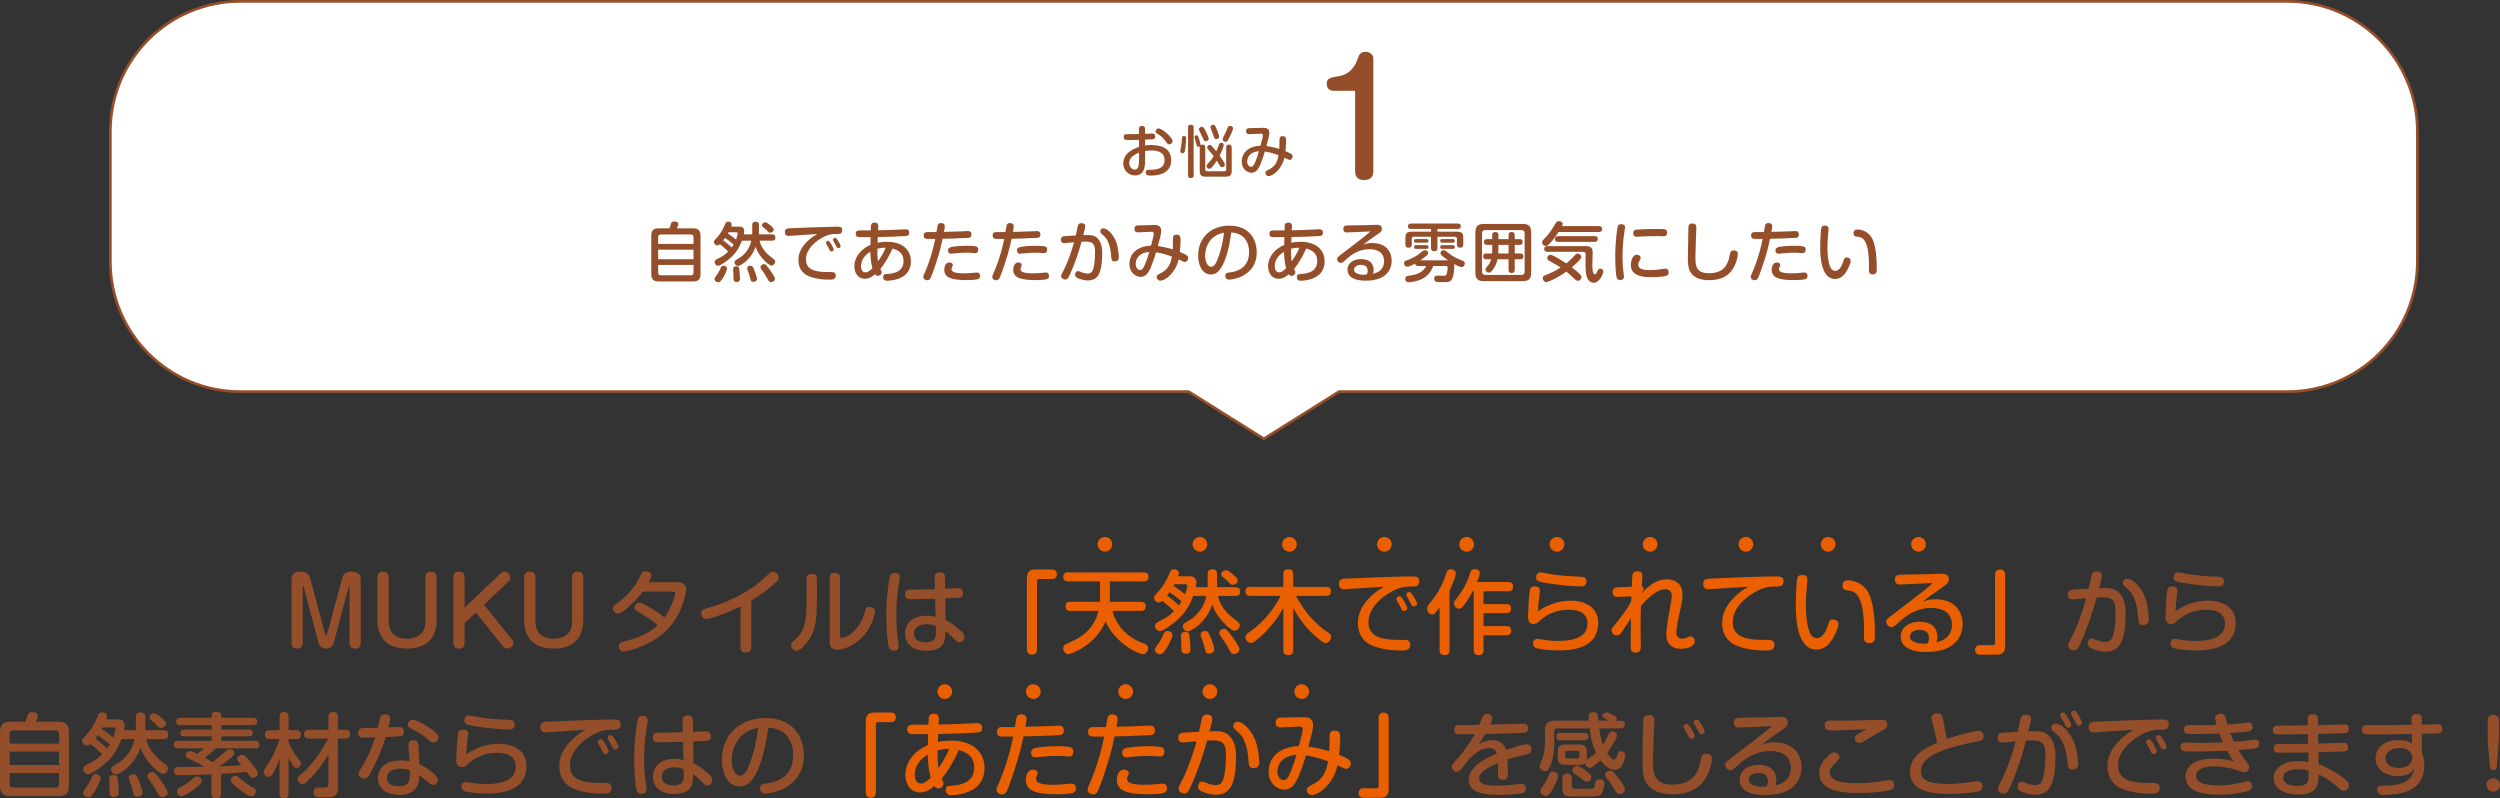 <?xml version="1.0" encoding="utf-8"?>
<!-- Generator: Adobe Illustrator 16.0.3, SVG Export Plug-In . SVG Version: 6.00 Build 0)  -->
<!DOCTYPE svg PUBLIC "-//W3C//DTD SVG 1.1//EN" "http://www.w3.org/Graphics/SVG/1.1/DTD/svg11.dtd">
<svg version="1.1" id="レイヤー_1" xmlns="http://www.w3.org/2000/svg" xmlns:xlink="http://www.w3.org/1999/xlink" x="0px"
	 y="0px" width="922.383px" height="294.552px" viewBox="0 0 922.383 294.552" enable-background="new 0 0 922.383 294.552"
	 xml:space="preserve">
<rect x="0" y="0" width="922.383" height="294.552" fill="#333333" stroke="none"/>
<circle fill="#EA6000" cx="608.813" cy="200.828" r="2.715"/>
<circle fill="#EA6000" cx="644.158" cy="200.828" r="2.715"/>
<circle fill="#EA6000" cx="674.504" cy="200.828" r="2.715"/>
<circle fill="#EA6000" cx="707.85" cy="200.828" r="2.715"/>
<g>
	<path fill="#FFFFFF" stroke="#954E2A" stroke-miterlimit="10" d="M843.896,0.5H88.705c-26.51,0-48,21.49-48,48v47.994
		c0,26.509,21.49,48,48,48h349.855l27.74,17.396l27.74-17.396h349.855c26.508,0,48-21.491,48-48V48.5
		C891.896,21.99,870.404,0.5,843.896,0.5z"/>
	<g>
		<g>
			<path fill="#954E2A" d="M255.629,84.236c1.896,0,2.832,0.648,2.832,2.832v13.945c0,2.16-0.912,2.832-2.832,2.832H243.1
				c-1.92,0-2.808-0.647-2.808-2.832V87.068c0-2.16,0.888-2.832,2.808-2.832h3.889c0.12-0.288,0.553-1.608,0.648-1.872
				c0.072-0.192,0.24-0.672,1.152-0.672c0.623,0,1.488,0.264,1.488,1.008c0,0.433-0.36,1.2-0.528,1.536H255.629z M255.869,89.997
				v-2.521c0-0.672-0.287-0.96-0.936-0.96h-11.161c-0.647,0-0.937,0.288-0.937,0.96v2.521H255.869z M242.836,92.109v3.528h13.033
				v-3.528H242.836z M242.836,97.75v2.855c0,0.624,0.264,0.961,0.937,0.961h11.161c0.648,0,0.936-0.313,0.936-0.961V97.75H242.836z"
				/>
			<path fill="#954E2A" d="M273.748,88.797c-1.008,2.641-2.184,4.393-3.623,5.784c-1.801,1.729-4.32,3.48-5.209,3.48
				c-0.721,0-1.248-0.72-1.248-1.368c0-0.624,0.384-0.864,0.96-1.152c1.728-0.815,2.808-1.512,4.032-2.735
				c-0.576-0.576-2.112-2.017-3.096-2.713c-0.24,0.216-0.48,0.433-0.912,0.433c-0.697,0-1.248-0.624-1.248-1.272
				c0-0.384,0.215-0.624,0.576-1.008c0.6-0.648,1.031-1.128,1.487-1.753c1.056-1.464,1.417-2.279,2.112-3.888
				c0.191-0.48,0.432-0.84,1.104-0.84c0.553,0,1.273,0.312,1.273,1.008c0,0.264-0.121,0.576-0.217,0.84h2.688
				c0.743,0,0.983,0.024,1.224,0.12s0.937,0.456,0.937,1.464c0,0.433-0.144,1.08-0.168,1.272h3.12v-3.433
				c0-0.888,0.359-1.248,1.296-1.248c1.177,0,1.177,0.912,1.177,1.248v3.433h4.824c0.84,0,1.248,0.312,1.248,1.224
				c0,1.104-0.912,1.104-1.225,1.104h-4.584c0.096,0.456,0.264,1.272,0.863,2.353c0.769,1.344,2.089,2.712,2.977,3.384
				c1.752,1.345,1.896,1.44,1.896,1.992c0,0.624-0.6,1.44-1.368,1.44c-0.84,0-2.208-1.393-3-2.232
				c-2.112-2.304-2.616-3.912-2.856-4.704c-1.824,5.208-5.856,7.104-6.457,7.104c-0.768,0-1.32-0.696-1.32-1.345
				c0-0.575,0.025-0.575,2.089-1.823c0.312-0.192,3.288-2.137,4.081-6.169H273.748z M268.252,99.069c0,0.601-0.744,2.16-1.344,3.192
				c-1.057,1.776-1.465,1.896-1.896,1.896c-0.624,0-1.393-0.48-1.393-1.128c0-0.408,0.097-0.528,0.865-1.584
				c0.647-0.864,1.056-1.776,1.463-2.688c0.145-0.336,0.433-0.744,0.938-0.744C267.604,98.014,268.252,98.445,268.252,99.069z
				 M269.957,91.293c0.215-0.264,0.432-0.552,0.695-1.056c-1.057-0.984-2.232-1.824-3.168-2.448
				c-0.385,0.552-0.48,0.672-0.672,0.912C268.061,89.541,269.045,90.381,269.957,91.293z M268.78,85.7
				c-0.097,0.168-0.097,0.192-0.24,0.433c0.864,0.552,2.232,1.536,3.024,2.232c0.456-1.2,0.6-1.969,0.6-2.209
				c0-0.432-0.336-0.456-0.6-0.456H268.78z M272.789,99.574c0.096,0.84,0.24,2.664,0.24,3.264c0,0.96-0.601,1.2-1.225,1.2
				c-1.176,0-1.176-0.84-1.176-1.176c-0.024-1.08-0.024-1.32-0.072-2.28c0-0.192-0.049-1.128-0.049-1.272
				c0-1.056,0.889-1.056,1.033-1.056C272.645,98.254,272.717,98.758,272.789,99.574z M278.189,99.382
				c0.479,1.128,1.104,2.88,1.104,3.552c0,0.648-0.648,1.057-1.32,1.057c-0.888,0-0.959-0.384-1.224-1.488
				c-0.192-0.84-0.528-1.8-0.696-2.232c-0.336-0.912-0.384-1.056-0.384-1.296c0-0.647,0.672-0.936,1.224-0.936
				C277.564,98.038,277.805,98.47,278.189,99.382z M283.541,98.878c0.672,0.888,2.377,3.216,2.377,3.96
				c0,0.792-0.793,1.248-1.44,1.248c-0.696,0-0.792-0.24-1.536-1.632c-0.504-0.96-0.96-1.584-1.944-2.977
				c-0.239-0.336-0.407-0.6-0.407-0.936c0-0.721,0.888-1.08,1.151-1.08C282.293,97.462,282.461,97.485,283.541,98.878z
				 M284.166,83.084c1.248,1.032,1.295,1.368,1.295,1.633c0,0.6-0.743,1.151-1.319,1.151c-0.408,0-0.479-0.096-1.2-0.815
				c-0.576-0.601-0.889-0.84-1.416-1.272c-0.12-0.072-0.432-0.312-0.432-0.696c0-0.456,0.576-1.08,1.271-1.08
				C282.894,82.004,283.733,82.725,284.166,83.084z"/>
			<path fill="#954E2A" d="M294.844,86.78c-0.384,0.024-3.744,0.265-3.863,0.265c-0.361,0-1.393,0-1.393-1.416
				c0-0.864,0.336-1.297,1.439-1.393c1.129-0.096,14.882-0.6,17.45-0.6c1.296,0,2.256,0,2.256,1.248c0,1.439-0.888,1.439-2.28,1.439
				c-1.943,0-3.553,0.313-6.288,2.112c-1.08,0.696-4.801,3.36-4.801,7.272c0,3.36,2.568,4.657,7.753,4.657
				c1.68,0,1.872-0.024,2.232,0.048c0.744,0.12,1.008,0.624,1.008,1.2c0,1.56-1.271,1.56-2.4,1.56c-1.729,0-4.2-0.12-6.793-0.983
				c-0.959-0.313-4.584-1.513-4.584-6.241c0-1.68,0.385-4.152,3.457-7.08c1.392-1.345,2.399-1.896,3.479-2.521
				C299.093,86.492,298.685,86.517,294.844,86.78z M304.829,89.973c-0.071-0.12-0.097-0.288-0.097-0.408
				c0-0.455,0.48-0.695,0.816-0.695c0.313,0,0.457,0.144,1.032,1.032c0.265,0.407,1.009,1.728,1.009,2.136
				c0,0.576-0.648,0.744-0.865,0.744c-0.239,0-0.479-0.192-0.623-0.432c-0.096-0.192-0.504-1.009-0.576-1.177
				C305.405,90.981,304.926,90.141,304.829,89.973z M307.493,88.94c-0.12-0.216-0.168-0.359-0.168-0.527
				c0-0.385,0.433-0.648,0.769-0.648c0.384,0,0.552,0.24,1.008,0.912c0.336,0.528,1.057,1.656,1.057,2.185
				c0,0.527-0.576,0.695-0.841,0.695c-0.288,0-0.504-0.216-0.576-0.312c-0.024-0.024-0.528-1.032-0.647-1.225
				C307.998,89.853,307.565,89.109,307.493,88.94z"/>
			<path fill="#954E2A" d="M321.436,82.82c0.049-0.192,0.313-0.696,1.177-0.696c0.888,0,1.416,0.313,1.416,1.272
				c0,0.24-0.071,1.344-0.071,1.56c1.416-0.023,4.224-0.071,6-0.168c0.6-0.023,3.553-0.191,4.129-0.191c0.336,0,1.367,0,1.367,1.271
				c0,1.129-0.791,1.177-1.392,1.225c-3.288,0.216-6.793,0.288-10.201,0.36c-0.024,0.288-0.071,1.704-0.071,2.088
				c1.295-0.264,2.447-0.336,3.336-0.336c6.12,0,8.953,3.216,8.953,7.225c0,2.952-1.488,4.561-2.425,5.256
				c-2.544,1.896-6.169,1.896-6.265,1.896c-0.432,0-1.536,0-1.536-1.32c0-1.104,0.72-1.151,1.416-1.176
				c1.681-0.096,6.097-0.408,6.097-4.801c0-3.312-2.641-4.2-4.104-4.584c-0.743,1.872-2.592,5.353-4.464,7.513
				c0.408,0.816,0.479,0.96,0.479,1.296c0,0.696-0.672,1.296-1.416,1.296c-0.528,0-0.769-0.336-0.983-0.624
				c-0.744,0.624-1.992,1.681-3.793,1.681c-2.473,0-3.864-2.137-3.864-4.608c0-3.576,2.568-6.433,5.952-7.896
				c0.024-1.824,0.024-2.017,0.049-2.856h-4.057c-0.432,0-1.44,0-1.44-1.248s0.864-1.248,2.16-1.248c0.552,0,2.929,0.023,3.409,0
				C321.316,84.284,321.34,83.108,321.436,82.82z M321.124,92.877c-2.017,1.225-3.456,3.024-3.456,5.353c0,1.992,1.2,2.28,1.68,2.28
				c0.961,0,2.041-1.032,2.545-1.56C321.364,97.126,321.124,94.894,321.124,92.877z M326.765,91.389
				c-0.744,0-1.608,0.024-3.048,0.385c-0.024,1.128-0.072,2.88,0.216,4.656C325.637,94.077,326.381,92.325,326.765,91.389z"/>
			<path fill="#954E2A" d="M342.699,88.148c-1.08,0-1.896,0-1.896-1.248c0-1.008,0.552-1.271,1.345-1.271h3.359
				c0.336-2.04,0.385-2.257,0.457-2.521c0.215-0.744,0.84-0.816,1.176-0.816c0.984,0,1.439,0.433,1.439,1.177
				c0,0.312-0.023,0.647-0.287,2.088c2.928-0.072,4.128-0.096,6.936-0.216c0.289-0.024,1.584-0.097,1.849-0.097
				c0.384,0,1.345,0.049,1.345,1.272c0,1.2-0.912,1.225-1.369,1.248c-4.729,0.24-7.057,0.288-9.265,0.336
				c-0.647,2.929-0.937,4.32-2.256,8.449c-0.576,1.848-1.776,5.28-2.257,6.145c-0.215,0.408-0.552,0.695-1.127,0.695
				c-0.48,0-1.488-0.264-1.488-1.199c0-0.265,0.023-0.48,0.504-1.536c0.695-1.488,1.992-4.896,2.88-8.186
				c0.384-1.439,0.72-2.88,1.009-4.32H342.699z M360.605,103.054c-0.432,0.097-1.729,0.288-4.104,0.288
				c-5.688,0-8.112-1.008-8.112-3.864c0-1.104,0.527-2.64,1.896-2.64c0.479,0,1.248,0.264,1.248,0.912
				c0,0.312-0.121,0.527-0.192,0.672c-0.169,0.359-0.265,0.528-0.265,0.84c0,0.792,0.648,1.128,1.488,1.32
				c0.504,0.12,1.465,0.264,2.904,0.264c1.032,0,2.305-0.048,3.408-0.168c1.129-0.12,1.272-0.144,1.488-0.144
				c0.889,0,1.248,0.504,1.248,1.224C361.613,102.502,361.229,102.91,360.605,103.054z M360.461,93.213
				c-0.287,0.168-0.6,0.192-0.815,0.192s-1.224-0.096-1.824-0.144c-0.36-0.024-0.647-0.024-1.224-0.024
				c-1.177,0-2.377,0.048-3.529,0.168c-0.264,0.024-2.088,0.216-2.184,0.216c-1.104,0-1.104-1.104-1.104-1.224
				c0-0.937,0.624-1.225,2.208-1.44c1.537-0.216,3.889-0.288,4.992-0.288c0.049,0,2.736,0.024,3.408,0.36
				c0.529,0.288,0.529,0.744,0.529,1.2C360.918,92.518,360.773,92.997,360.461,93.213z"/>
			<path fill="#954E2A" d="M368.141,88.148c-1.08,0-1.896,0-1.896-1.248c0-1.008,0.553-1.271,1.344-1.271h3.361
				c0.336-2.04,0.383-2.257,0.455-2.521c0.217-0.744,0.84-0.816,1.176-0.816c0.984,0,1.441,0.433,1.441,1.177
				c0,0.312-0.025,0.647-0.289,2.088c2.929-0.072,4.129-0.096,6.938-0.216c0.287-0.024,1.584-0.097,1.848-0.097
				c0.384,0,1.344,0.049,1.344,1.272c0,1.2-0.912,1.225-1.367,1.248c-4.729,0.24-7.057,0.288-9.266,0.336
				c-0.648,2.929-0.936,4.32-2.256,8.449c-0.576,1.848-1.776,5.28-2.256,6.145c-0.217,0.408-0.553,0.695-1.129,0.695
				c-0.479,0-1.488-0.264-1.488-1.199c0-0.265,0.024-0.48,0.504-1.536c0.697-1.488,1.992-4.896,2.881-8.186
				c0.385-1.439,0.721-2.88,1.008-4.32H368.141z M386.046,103.054c-0.433,0.097-1.728,0.288-4.104,0.288
				c-5.688,0-8.113-1.008-8.113-3.864c0-1.104,0.529-2.64,1.896-2.64c0.48,0,1.248,0.264,1.248,0.912
				c0,0.312-0.119,0.527-0.191,0.672c-0.168,0.359-0.264,0.528-0.264,0.84c0,0.792,0.647,1.128,1.488,1.32
				c0.504,0.12,1.463,0.264,2.903,0.264c1.032,0,2.304-0.048,3.409-0.168c1.127-0.12,1.271-0.144,1.487-0.144
				c0.888,0,1.248,0.504,1.248,1.224C387.054,102.502,386.67,102.91,386.046,103.054z M385.902,93.213
				c-0.289,0.168-0.601,0.192-0.816,0.192c-0.217,0-1.225-0.096-1.824-0.144c-0.36-0.024-0.648-0.024-1.225-0.024
				c-1.176,0-2.376,0.048-3.527,0.168c-0.265,0.024-2.089,0.216-2.185,0.216c-1.104,0-1.104-1.104-1.104-1.224
				c0-0.937,0.624-1.225,2.209-1.44c1.535-0.216,3.888-0.288,4.992-0.288c0.048,0,2.736,0.024,3.408,0.36
				c0.527,0.288,0.527,0.744,0.527,1.2C386.357,92.518,386.214,92.997,385.902,93.213z"/>
			<path fill="#954E2A" d="M397.588,83.732c0.097-0.504,0.265-1.393,1.369-1.393c0.384,0,1.464,0.072,1.464,1.08
				c0,0.408-0.168,1.08-0.72,3.337c0.168,0,1.199-0.048,1.367-0.048c1.824,0,3.361,0.191,4.561,2.112
				c1.032,1.632,1.032,3.672,1.032,4.536c0,7.801-1.776,10.104-5.28,10.104c-1.969,0-3.6-0.768-4.032-1.008
				c-0.265-0.168-0.696-0.456-0.696-1.104c0-0.6,0.385-1.344,1.08-1.344c0.313,0,0.456,0.072,1.608,0.552
				c0.528,0.216,1.368,0.36,1.896,0.36c1.272,0,1.849-0.528,2.257-2.16c0.456-1.776,0.528-4.416,0.528-5.521
				c0-3-0.528-4.104-3.505-4.104c-0.504,0-1.151,0.048-1.464,0.048c-0.984,3.673-2.641,8.545-4.465,12.481
				c-0.576,1.248-0.959,1.488-1.56,1.488c-0.744,0-1.513-0.576-1.513-1.272c0-0.479,0.192-0.792,0.553-1.44
				c0.359-0.647,2.473-4.656,4.2-11.041c-0.408,0.024-1.585,0.097-2.472,0.217c-0.48,0.048-0.912,0.096-1.08,0.096
				c-1.177,0-1.273-0.769-1.273-1.272c0-1.08,0.744-1.224,1.009-1.271c0.456-0.072,0.96-0.097,4.464-0.288
				C397.349,84.98,397.373,84.86,397.588,83.732z M407.117,84.236c1.176,0,3.385,1.752,4.584,4.729
				c1.057,2.664,1.08,5.833,1.08,5.952c0,0.385,0,1.536-1.487,1.536c-1.152,0-1.249-0.792-1.296-1.487
				c-0.168-2.257-0.289-3.625-1.225-5.856c-0.48-1.129-0.792-1.417-2.256-2.761c-0.288-0.264-0.576-0.528-0.576-1.008
				c0-0.456,0.288-0.769,0.456-0.889C406.661,84.261,406.926,84.236,407.117,84.236z"/>
			<path fill="#954E2A" d="M432.75,89.205c0-1.969,0-2.641,1.344-2.641c1.296,0,1.488,0.696,1.488,2.16
				c0,1.152-0.168,3.024-0.289,4.225c2.736,1.104,3.097,1.584,3.097,2.28s-0.601,1.44-1.224,1.44c-0.336,0-1.057-0.36-2.305-0.961
				c-1.031,4.681-4.704,7.85-6.816,7.85c-0.672,0-1.296-0.648-1.296-1.345c0-0.647,0.192-0.744,2.04-1.728
				c2.592-1.417,3.288-3.961,3.576-5.833c-3.12-1.152-5.232-1.464-5.832-1.561c-0.36,1.345-1.369,4.249-1.944,5.593
				c-1.032,2.4-2.161,3.456-3.696,3.456c-1.849,0-4.201-1.56-4.201-4.776c0-0.576,0-6.336,7.969-6.744
				c0.313-1.057,1.033-3.744,1.033-4.416c0-0.433-0.217-0.696-0.937-0.696c-0.144,0-3.984,0.216-4.729,0.216
				c-0.601,0-1.488,0-1.488-1.272c0-1.271,0.984-1.296,1.296-1.296c0.984-0.023,5.521-0.144,6.097-0.144
				c1.464,0,2.497,0.552,2.497,2.016c0,0.456-0.097,1.248-0.289,2.137c-0.119,0.576-0.84,3.048-0.96,3.576
				c1.368,0.24,3.337,0.6,5.497,1.248C432.75,90.645,432.75,89.997,432.75,89.205z M419.02,97.365c0,1.656,1.033,2.257,1.656,2.257
				c0.769,0,1.297-0.864,1.969-2.545c0.6-1.536,0.984-2.64,1.368-4.128C419.74,93.31,419.02,95.997,419.02,97.365z"/>
			<path fill="#954E2A" d="M450.773,98.397c-0.961,1.656-2.16,2.881-4.01,2.881c-2.855,0-4.703-2.977-4.703-6.937
				c0-7.057,5.207-11.09,11.4-11.09c7.992,0,10.201,5.593,10.201,9.793c0,1.393,0,5.713-4.824,8.545
				c-2.305,1.344-5.041,1.584-5.354,1.584c-1.393,0-1.393-1.271-1.393-1.392c0-1.057,0.744-1.177,1.729-1.296
				c1.801-0.24,7.033-1.08,7.033-7.489c0-3.168-1.465-6.96-6.576-7.225C453.365,93.093,451.637,96.934,450.773,98.397z
				 M448.684,86.877c-3,1.704-4.031,4.944-4.031,7.513s1.127,4.056,2.207,4.056c1.057,0,1.801-1.224,2.521-3.168
				c1.344-3.528,1.801-6.217,2.232-9.433C450.988,85.965,449.885,86.205,448.684,86.877z"/>
			<path fill="#954E2A" d="M474.076,82.82c0.049-0.192,0.313-0.696,1.176-0.696c0.889,0,1.416,0.313,1.416,1.272
				c0,0.24-0.072,1.344-0.072,1.56c1.418-0.023,4.225-0.071,6.002-0.168c0.6-0.023,3.553-0.191,4.127-0.191
				c0.338,0,1.369,0,1.369,1.271c0,1.129-0.793,1.177-1.393,1.225c-3.287,0.216-6.793,0.288-10.201,0.36
				c-0.023,0.288-0.072,1.704-0.072,2.088c1.297-0.264,2.449-0.336,3.338-0.336c6.119,0,8.951,3.216,8.951,7.225
				c0,2.952-1.486,4.561-2.424,5.256c-2.543,1.896-6.168,1.896-6.264,1.896c-0.432,0-1.537,0-1.537-1.32
				c0-1.104,0.721-1.151,1.416-1.176c1.682-0.096,6.098-0.408,6.098-4.801c0-3.312-2.641-4.2-4.105-4.584
				c-0.744,1.872-2.592,5.353-4.463,7.513c0.408,0.816,0.479,0.96,0.479,1.296c0,0.696-0.672,1.296-1.416,1.296
				c-0.527,0-0.768-0.336-0.984-0.624c-0.742,0.624-1.992,1.681-3.791,1.681c-2.473,0-3.865-2.137-3.865-4.608
				c0-3.576,2.568-6.433,5.953-7.896c0.023-1.824,0.023-2.017,0.049-2.856h-4.057c-0.434,0-1.441,0-1.441-1.248
				s0.865-1.248,2.16-1.248c0.553,0,2.93,0.023,3.408,0C473.957,84.284,473.98,83.108,474.076,82.82z M473.764,92.877
				c-2.016,1.225-3.455,3.024-3.455,5.353c0,1.992,1.199,2.28,1.68,2.28c0.961,0,2.041-1.032,2.545-1.56
				C474.004,97.126,473.764,94.894,473.764,92.877z M479.404,91.389c-0.744,0-1.607,0.024-3.047,0.385
				c-0.025,1.128-0.072,2.88,0.215,4.656C478.277,94.077,479.021,92.325,479.404,91.389z"/>
			<path fill="#954E2A" d="M506.262,89.661c5.016,0,7.201,3.12,7.201,6.553c0,1.968-0.744,5.04-4.488,6.504
				c-1.609,0.648-3.361,0.841-5.113,0.841c-4.705,0-6.697-1.705-6.697-4.009c0-2.809,2.617-3.96,4.969-3.96
				c0.648,0,2.352,0.096,3.504,1.08c0.84,0.744,1.176,1.872,1.176,2.976c0,0.648-0.096,0.937-0.264,1.345
				c2.762-0.504,4.105-2.305,4.105-4.561c0-3.456-2.713-4.488-5.473-4.488c-3.744,0-6.529,1.968-8.354,3.624
				c-1.512,1.368-1.584,1.44-2.088,1.44c-0.721,0-1.416-0.648-1.416-1.416c0-0.553,0.072-0.648,2.137-2.209
				c2.473-1.896,8.617-6.504,10.176-8.017c-1.463,0.072-7.416,0.408-8.641,0.408c-0.383,0-1.367-0.023-1.367-1.296
				s0.719-1.296,2.52-1.32c0.457,0,5.592-0.072,6.289-0.096c1.152-0.048,2.713-0.12,3.408-0.12c0.721,0,1.992,0.048,1.992,1.44
				c0,0.936-0.359,1.2-1.752,2.16c-3.457,2.424-3.84,2.688-5.16,3.792C503.717,90.021,504.557,89.661,506.262,89.661z
				 M504.605,99.934c0-1.896-1.439-2.208-2.545-2.208c-1.271,0-2.496,0.648-2.496,1.8c0,1.297,1.896,1.849,3.576,1.849
				c0.385,0,0.84-0.024,1.129-0.096C504.461,100.87,504.605,100.558,504.605,99.934z"/>
			<path fill="#954E2A" d="M533.813,96.046c0.24,0,0.361,0.023,0.504,0.023c-0.551-0.36-1.824-1.248-2.543-1.968
				c-0.096-0.072-0.336-0.36-0.336-0.744c0-0.624,0.576-1.057,1.176-1.057c0.504,0,0.744,0.192,2.137,1.297
				c1.775,1.416,3.863,2.208,4.943,2.616c0.313,0.12,0.744,0.288,0.744,0.983c0,0.624-0.48,1.345-1.152,1.345
				c-0.744,0-2.207-0.816-2.809-1.128c0.025,0.119,0.098,0.336,0.098,0.647c0,1.057-0.24,3.505-0.648,4.465
				c-0.697,1.584-1.488,1.584-3.865,1.584c-0.455,0-1.752,0-2.137-0.12c-0.432-0.12-0.791-0.601-0.791-1.176
				c0-0.24,0.023-1.129,1.225-1.129c0.143,0,2.303,0.072,2.424,0.072c0.744,0,0.912-0.384,1.057-0.936
				c0.119-0.528,0.287-1.608,0.287-2.041c0-0.455-0.168-0.647-0.791-0.647h-4.537c-1.104,2.952-2.977,4.416-4.969,5.16
				c-1.801,0.672-3.527,0.84-4.08,0.84c-1.176,0-1.271-1.031-1.271-1.248c0-0.527,0.264-1.008,1.008-1.128
				c2.447-0.359,3.383-0.528,4.703-1.368c1.273-0.815,1.752-1.776,1.992-2.256h-2.975c-0.338,0-0.984-0.024-1.105-0.864
				c-1.68,0.912-2.568,1.152-2.928,1.152c-0.6,0-1.152-0.624-1.152-1.296c0-0.696,0.504-0.864,0.816-0.984
				c0.791-0.288,3.072-1.104,4.92-2.593c1.369-1.104,1.512-1.224,1.992-1.224c0.672,0,1.176,0.432,1.176,1.008
				c0,0.336-0.191,0.601-0.479,0.864c-0.602,0.528-1.178,1.008-2.377,1.849H533.813z M537.414,85.484
				c1.967,0,2.471,0.456,2.471,2.473v2.184c0,0.313,0,1.248-1.104,1.248c-0.863,0-1.248-0.359-1.248-1.248v-2.04
				c0-0.528-0.264-0.768-0.768-0.768h-6.408v4.128c0,0.288-0.025,1.225-1.129,1.225c-0.912,0-1.248-0.385-1.248-1.225v-4.128h-6.336
				c-0.504,0-0.77,0.239-0.77,0.768v2.04c0,0.408-0.023,1.248-1.15,1.248c-0.984,0-1.201-0.6-1.201-1.248v-2.184
				c0-2.017,0.504-2.473,2.496-2.473h6.961v-1.008h-7.393c-0.24,0-1.104,0-1.104-0.984c0-0.864,0.6-1.008,1.104-1.008h17.305
				c0.24,0,1.08,0,1.08,0.984c0,0.768-0.479,1.008-1.08,1.008h-7.535v1.008H537.414z M526.301,88.197c0.168,0,0.744,0,0.744,0.672
				c0,0.624-0.457,0.672-0.744,0.672h-3.865c-0.191,0-0.744,0-0.744-0.648c0-0.527,0.289-0.695,0.744-0.695H526.301z
				 M526.301,90.453c0.145,0,0.744,0,0.744,0.672c0,0.552-0.385,0.696-0.744,0.696h-3.84c-0.24,0-0.744-0.072-0.744-0.672
				c0-0.553,0.359-0.696,0.744-0.696H526.301z M535.998,88.197c0.168,0,0.744,0,0.744,0.672c0,0.624-0.457,0.672-0.744,0.672h-3.914
				c-0.191,0-0.719,0-0.719-0.672c0-0.601,0.408-0.672,0.719-0.672H535.998z M535.973,90.453c0.168,0,0.77,0,0.77,0.672
				c0,0.528-0.336,0.696-0.77,0.696h-3.863c-0.168,0-0.744,0-0.744-0.672c0-0.576,0.408-0.696,0.744-0.696H535.973z"/>
			<path fill="#954E2A" d="M564.941,100.558c0,2.448-1.008,3.169-3.168,3.169h-14.258c-2.135,0-3.168-0.696-3.168-3.169V85.797
				c0-2.448,1.008-3.169,3.168-3.169h14.258c2.137,0,3.168,0.696,3.168,3.169V100.558z M562.518,86.108
				c0-0.888-0.48-1.224-1.225-1.224h-13.271c-0.816,0-1.225,0.408-1.225,1.224v14.113c0,0.84,0.432,1.225,1.225,1.225h13.271
				c0.77,0,1.225-0.36,1.225-1.225V86.108z M548.357,95.661c-0.313,0-1.129,0-1.129-1.056c0-1.08,0.816-1.08,1.129-1.08h2.135
				c0.049-0.408,0.072-1.008,0.072-1.272v-1.92h-1.92c-0.287,0-1.129,0-1.129-1.056c0-1.057,0.816-1.057,1.129-1.057h1.92v-1.536
				c0-0.36,0.049-1.056,1.129-1.056c0.936,0,1.152,0.456,1.152,1.056v1.536h3.744v-1.536c0-0.456,0.096-1.08,1.127-1.08
				c0.984,0,1.152,0.504,1.152,1.128v1.488h1.896c0.576,0,1.008,0.264,1.008,1.057c0,0.672-0.313,1.056-1.008,1.056h-1.896v3.192
				h2.16c0.457,0,1.033,0.191,1.033,1.056c0,0.744-0.385,1.08-1.033,1.08h-2.16v3.816c0,0.36-0.023,1.248-1.127,1.248
				c-1.08,0-1.152-0.792-1.152-1.248v-3.816h-4.08c-0.289,1.393-0.865,2.713-1.705,3.841c-0.793,1.056-1.104,1.104-1.393,1.104
				c-0.551,0-1.344-0.432-1.344-1.199c0-0.313,0.121-0.456,1.201-1.801c0.551-0.696,0.719-1.392,0.887-1.944H548.357z
				 M552.846,92.253c0,0.216-0.025,0.864-0.072,1.272h3.816v-3.192h-3.744V92.253z"/>
			<path fill="#954E2A" d="M589.877,83.42c0.336,0,1.225,0,1.225,1.08c0,0.864-0.553,1.104-1.225,1.104h-14.881
				c-0.936,1.488-1.969,2.929-3.191,4.2c-0.77,0.792-1.057,0.96-1.514,0.96c-0.791,0-1.344-0.744-1.344-1.368
				c0-0.407,0.191-0.672,0.553-1.031c2.137-2.064,2.951-3.48,4.439-6.001c0.193-0.336,0.48-0.768,1.176-0.768
				c0.506,0,1.441,0.264,1.441,1.008c0,0.336-0.193,0.672-0.264,0.815H589.877z M571.9,96.405c-0.553-0.312-1.057-0.6-1.057-1.151
				c0-0.576,0.48-1.249,1.199-1.249c1.01,0,5.258,2.809,5.834,3.192c0.84-0.647,1.775-1.488,3.264-3.144
				c0.24-0.265,0.48-0.48,0.936-0.48c0.625,0,1.344,0.528,1.344,1.2c0,0.552-0.574,1.128-1.248,1.8
				c-0.479,0.504-1.15,1.152-2.256,2.064c0.84,0.624,1.896,1.44,3.072,2.616c0.361,0.384,0.504,0.624,0.504,0.96
				c0,0.792-0.768,1.393-1.367,1.393c-0.432,0-0.816-0.336-0.984-0.48c-2.041-1.944-2.279-2.16-3.24-2.928
				c-3.217,2.352-6.602,3.864-7.416,3.864c-0.721,0-1.273-0.673-1.273-1.416c0-0.744,0.504-0.937,0.865-1.08
				c2.375-0.889,4.031-1.801,5.713-2.881C574.756,97.989,574.611,97.918,571.9,96.405z M570.963,92.901
				c-0.264,0-1.223,0-1.223-1.032c0-0.864,0.6-1.056,1.223-1.056h13.945c1.08,0,2.713,0,2.713,2.184
				c0,0.744-0.119,3.984-0.119,4.656c0,0.912,0,3.576,0.936,3.576c0.385,0,0.576-0.407,0.959-1.248
				c0.385-0.792,0.744-0.888,1.033-0.888c0.336,0,1.127,0.24,1.127,1.08c0,0.648-1.295,4.152-3.551,4.152
				c-1.008,0-1.896-0.672-2.328-1.656c-0.313-0.672-0.697-1.872-0.697-4.872c0-0.504,0.049-3.816,0.049-3.841
				c0-0.552-0.023-1.056-1.152-1.056H570.963z M574.779,89.229c-0.912,0-1.08-0.624-1.08-1.031c0-0.625,0.289-1.08,1.08-1.08h13.658
				c0.744,0,1.08,0.407,1.08,1.031c0,0.696-0.359,1.08-1.08,1.08H574.779z"/>
			<path fill="#954E2A" d="M599.572,83.853c0,0.408-0.336,2.208-0.385,2.592c-0.383,2.856-0.551,5.905-0.551,8.425
				c0,1.872,0.096,3.744,0.359,5.545c0.049,0.384,0.168,1.296,0.168,1.608c0,0.647-0.264,1.296-1.416,1.296
				c-0.648,0-1.104-0.24-1.295-0.984c-0.313-1.176-0.506-4.32-0.506-7.705c0-5.448,0.697-10.345,0.938-11.112
				c0.264-0.792,0.84-0.792,1.512-0.792C598.516,82.725,599.572,82.772,599.572,83.853z M614.357,101.878
				c-1.367,0.264-3.576,0.384-4.943,0.384c-2.617,0-7.729-0.12-7.729-4.536c0-1.176,0.574-3.744,2.184-3.744
				c0.695,0,1.463,0.432,1.463,1.104c0,0.313,0,0.337-0.479,1.225c-0.289,0.552-0.408,0.96-0.408,1.344
				c0,1.753,2.111,1.992,4.416,1.992c0.359,0,1.752-0.023,3.24-0.216c0.359-0.048,1.896-0.336,2.209-0.336
				c0.551,0,1.318,0.168,1.344,1.296C615.654,101.134,615.414,101.686,614.357,101.878z M613.662,87.165
				c-0.361,0-1.945-0.048-2.281-0.048c-2.328,0-4.992,0.071-6.816,0.191c-0.264,0.024-0.504,0.048-0.623,0.048
				c-0.721,0-1.344-0.312-1.344-1.319c0-1.129,0.768-1.249,1.055-1.297c0.457-0.071,4.033-0.264,7.586-0.264
				c0.646,0,2.592,0,3.096,0.144c0.359,0.097,0.744,0.433,0.744,1.225C615.078,87.045,614.213,87.165,613.662,87.165z"/>
			<path fill="#954E2A" d="M625.877,83.973c0,0.672-0.145,3.552-0.17,4.152c-0.047,1.584-0.168,5.112-0.168,6.48
				c0,3.24,0,6.192,4.922,6.192c5.424,0,6.695-2.88,7.416-5.232c0.119-0.408,0.457-2.304,0.648-2.641
				c0.313-0.527,0.936-0.527,1.104-0.527c0.432,0,1.561,0.096,1.561,1.248c0,0.768-0.408,3.288-1.943,5.712
				c-1.922,3.001-5.186,4.009-8.689,4.009c-3.361,0-5.568-0.937-6.865-2.977c-0.912-1.439-0.936-3.36-0.936-5.688
				c0-1.656,0.145-8.856,0.168-10.345c0.023-1.224,0.191-1.896,1.535-1.896C625.877,82.46,625.877,83.54,625.877,83.973z"/>
			<path fill="#954E2A" d="M647.98,88.148c-1.08,0-1.896,0-1.896-1.248c0-1.008,0.553-1.271,1.344-1.271h3.361
				c0.336-2.04,0.383-2.257,0.455-2.521c0.217-0.744,0.84-0.816,1.176-0.816c0.984,0,1.441,0.433,1.441,1.177
				c0,0.312-0.025,0.647-0.289,2.088c2.928-0.072,4.129-0.096,6.938-0.216c0.287-0.024,1.584-0.097,1.848-0.097
				c0.385,0,1.344,0.049,1.344,1.272c0,1.2-0.912,1.225-1.367,1.248c-4.729,0.24-7.057,0.288-9.266,0.336
				c-0.648,2.929-0.936,4.32-2.256,8.449c-0.576,1.848-1.775,5.28-2.256,6.145c-0.217,0.408-0.553,0.695-1.129,0.695
				c-0.48,0-1.488-0.264-1.488-1.199c0-0.265,0.025-0.48,0.504-1.536c0.697-1.488,1.992-4.896,2.881-8.186
				c0.385-1.439,0.721-2.88,1.008-4.32H647.98z M665.885,103.054c-0.432,0.097-1.727,0.288-4.104,0.288
				c-5.688,0-8.113-1.008-8.113-3.864c0-1.104,0.529-2.64,1.896-2.64c0.48,0,1.248,0.264,1.248,0.912
				c0,0.312-0.119,0.527-0.191,0.672c-0.168,0.359-0.264,0.528-0.264,0.84c0,0.792,0.648,1.128,1.488,1.32
				c0.504,0.12,1.463,0.264,2.904,0.264c1.031,0,2.303-0.048,3.408-0.168c1.127-0.12,1.271-0.144,1.488-0.144
				c0.887,0,1.248,0.504,1.248,1.224C666.895,102.502,666.51,102.91,665.885,103.054z M665.742,93.213
				c-0.289,0.168-0.6,0.192-0.816,0.192s-1.225-0.096-1.824-0.144c-0.359-0.024-0.648-0.024-1.225-0.024
				c-1.176,0-2.375,0.048-3.527,0.168c-0.264,0.024-2.088,0.216-2.186,0.216c-1.104,0-1.104-1.104-1.104-1.224
				c0-0.937,0.625-1.225,2.209-1.44c1.535-0.216,3.889-0.288,4.992-0.288c0.047,0,2.736,0.024,3.408,0.36
				c0.527,0.288,0.527,0.744,0.527,1.2C666.197,92.518,666.053,92.997,665.742,93.213z"/>
			<path fill="#954E2A" d="M674.645,84.5c0,0.288-0.119,1.513-0.145,1.753c-0.096,1.151-0.264,3.048-0.264,4.92
				c0,0.792,0,5.641,1.271,7.801c0.289,0.456,0.912,0.96,1.633,0.96c1.439,0,2.328-1.632,2.928-3.48
				c0.336-1.08,0.48-1.464,1.297-1.464c0.721,0,1.439,0.408,1.439,1.225c0,0.695-0.311,1.584-1.152,3.216
				c-0.719,1.393-2.063,3.504-4.631,3.504c-5.449,0-5.449-9.433-5.449-11.881c0-2.496,0.24-6.408,0.385-6.889
				c0.24-0.888,0.912-0.912,1.488-0.912C673.613,83.252,674.645,83.252,674.645,84.5z M689.551,99.79c0-0.528,0.023-2.881,0-3.337
				c-0.098-3.216-0.553-7.08-2.354-8.496c-0.48-0.36-1.008-0.528-1.943-0.624c-0.672-0.072-1.369-0.168-1.369-1.345
				c0-0.336,0.121-1.319,1.465-1.319c0.336,0,3.48,0.096,5.209,3c1.104,1.824,1.488,4.849,1.631,6.168
				c0.193,1.656,0.24,3.625,0.24,5.185c0,1.152,0,2.208-1.416,2.208C689.551,101.229,689.551,100.174,689.551,99.79z"/>
		</g>
	</g>
	<g>
		<g>
			<g>
				<path fill="#954E2A" d="M422.472,53.689c0.416-0.063,1.103-0.187,2.163-0.187c1.81,0,4.16,0.332,5.595,1.414
					c1.477,1.123,1.893,2.891,1.893,4.222c0,2.621-1.415,4.326-3.827,5.116c-0.811,0.271-1.955,0.521-3.723,0.521
					c-0.873,0-1.83,0-1.83-1.165c0-0.978,0.77-0.978,1.123-0.978c1.768,0,2.038,0,2.953-0.208c1.436-0.333,2.85-1.186,2.85-3.286
					c0-3.182-2.787-3.619-4.825-3.619c-1.269,0-1.893,0.125-2.371,0.208v3.286c0,2.06,0,5.72-3.702,5.72
					c-2.434,0-4.326-1.913-4.326-4.43c0-3.848,3.766-5.387,5.782-6.094v-2.6c-0.707,0-2.579,0.041-3.183,0.041
					c-1.414,0-1.58,0-1.83-0.063c-0.207-0.041-0.623-0.291-0.623-1.019c0-1.061,0.79-1.061,1.33-1.061c1.914,0,2.185,0,4.306-0.042
					v-1.81c0-0.416,0.021-1.186,1.123-1.186c1.081,0,1.123,0.729,1.123,1.186v1.727c0.416-0.021,2.329-0.125,2.579-0.125
					c0.291,0,1.145,0,1.145,1.082c0,0.915-0.646,1.019-0.854,1.039c-0.208,0.021-2.412,0.104-2.87,0.125V53.689z M420.246,56.331
					c-1.33,0.52-3.619,1.602-3.619,3.806c0,1.415,1.02,2.434,2.08,2.434c1.041,0,1.539-0.915,1.539-3.619V56.331z M427.422,47.388
					c1.373,0,5.199,3.328,5.199,4.722c0,0.624-0.604,1.123-1.248,1.123c-0.499,0-0.582-0.104-1.289-1.082
					c-1.123-1.58-2.101-2.204-3.058-2.786c-0.499-0.313-0.687-0.77-0.687-0.957c0-0.208,0.167-0.521,0.271-0.645
					C426.756,47.596,427.068,47.388,427.422,47.388z"/>
				<path fill="#954E2A" d="M437.615,51.09c0,0.437-0.125,2.829-0.396,4.284c-0.125,0.749-0.229,1.145-0.874,1.145
					c-0.395,0-0.873-0.208-0.873-0.791c0-0.062,0.333-1.705,0.375-2.017c0.124-0.749,0.187-1.852,0.249-2.767
					c0.021-0.374,0.104-0.77,0.707-0.77C437.615,50.175,437.615,50.736,437.615,51.09z M440.402,64.713c0,0.291,0,0.978-0.979,0.978
					c-0.873,0-1.081-0.354-1.081-0.978V46.972c0-0.27,0-0.956,0.956-0.956c0.854,0,1.104,0.312,1.104,0.956V64.713z M444.686,62.55
					c0,0.416,0.188,0.645,0.666,0.645h6.385c0.457,0,0.666-0.208,0.666-0.645v-8.132c0-0.229,0-1.082,0.998-1.082
					c1.039,0,1.039,0.853,1.039,1.082v8.651c0,1.581-0.645,2.101-2.1,2.101h-7.592c-1.455,0-2.1-0.52-2.1-2.101v-8.651
					c0-0.208,0.02-0.313,0.041-0.438c-0.063,0.063-0.25,0.167-0.541,0.167c-0.52,0-0.561-0.188-0.895-1.56
					c-0.187-0.729-0.207-0.854-0.457-1.706c-0.041-0.125-0.063-0.249-0.063-0.333c0-0.457,0.479-0.623,0.77-0.623
					c0.457,0,0.52,0.166,0.957,1.56c0.146,0.457,0.541,1.726,0.499,2.08c0.271-0.229,0.645-0.229,0.707-0.229
					c1.019,0,1.019,0.853,1.019,1.082V62.55z M444.604,47.949c0.332,0.624,1.371,2.746,1.371,3.224c0,0.624-0.664,0.915-1.102,0.915
					c-0.582,0-0.707-0.27-1.186-1.352c-0.686-1.519-0.728-1.602-1.227-2.6c-0.063-0.104-0.125-0.271-0.125-0.437
					c0-0.562,0.624-0.915,1.102-0.915C443.896,46.785,444.125,47.056,444.604,47.949z M451.529,59.763
					c0.229,0.396,0.373,0.687,0.373,1.02c0,0.645-0.727,0.915-1.08,0.915c-0.293,0-0.479-0.146-0.688-0.479
					c-0.666-1.103-0.748-1.228-1.186-1.935c-0.561,0.853-1.934,2.995-2.787,2.995c-0.498,0-1.018-0.479-1.018-0.957
					c0-0.354,0.229-0.645,0.416-0.853c1.371-1.497,1.371-1.497,2.225-2.87c-0.916-1.164-1.02-1.289-1.955-2.35
					c-0.209-0.229-0.438-0.5-0.438-0.874c0-0.541,0.563-0.895,0.998-0.895c0.354,0,0.438,0.084,1.104,0.854
					c0.416,0.457,0.623,0.686,1.248,1.497c0.332-0.707,0.727-1.872,1.039-2.6c0.084-0.208,0.229-0.562,0.748-0.562
					c0.396,0,0.979,0.249,0.979,0.79c0,0.666-0.979,2.912-1.518,4.014C450.447,58.078,451.176,59.159,451.529,59.763z
					 M448.742,47.284c0.291,0.665,1.061,2.537,1.061,3.119c0,0.375-0.188,0.583-0.291,0.666c-0.229,0.166-0.582,0.249-0.791,0.249
					c-0.582,0-0.686-0.332-1.039-1.414c-0.125-0.416-0.229-0.582-0.854-2.225c-0.104-0.25-0.207-0.541-0.207-0.854
					c0-0.645,0.873-0.77,0.977-0.77C448.055,46.057,448.283,46.182,448.742,47.284z M454.939,47.367
					c0,0.562-1.039,2.787-1.455,3.577c-0.666,1.248-0.832,1.373-1.27,1.373c-0.623,0-1.102-0.396-1.102-0.937
					c0-0.354,0.063-0.457,0.582-1.435c0.457-0.832,0.914-1.997,1.205-2.725c0.146-0.354,0.313-0.79,0.916-0.79
					C454.232,46.432,454.939,46.702,454.939,47.367z"/>
				<path fill="#954E2A" d="M472.059,52.525c0-1.706,0-2.288,1.164-2.288c1.123,0,1.289,0.604,1.289,1.872
					c0,0.998-0.145,2.62-0.248,3.66c2.369,0.957,2.682,1.373,2.682,1.976c0,0.604-0.52,1.248-1.061,1.248
					c-0.291,0-0.914-0.312-1.996-0.832c-0.895,4.056-4.076,6.801-5.906,6.801c-0.582,0-1.123-0.562-1.123-1.164
					c0-0.562,0.166-0.646,1.768-1.498c2.246-1.227,2.85-3.432,3.098-5.054c-2.703-0.998-4.533-1.269-5.053-1.352
					c-0.313,1.164-1.186,3.681-1.686,4.846c-0.895,2.08-1.871,2.995-3.203,2.995c-1.6,0-3.639-1.353-3.639-4.139
					c0-0.499,0-5.491,6.904-5.845c0.271-0.915,0.895-3.244,0.895-3.826c0-0.375-0.188-0.604-0.811-0.604
					c-0.125,0-3.453,0.188-4.098,0.188c-0.52,0-1.289,0-1.289-1.103s0.852-1.123,1.123-1.123c0.854-0.021,4.783-0.125,5.283-0.125
					c1.268,0,2.162,0.479,2.162,1.747c0,0.396-0.084,1.081-0.25,1.851c-0.104,0.5-0.727,2.642-0.832,3.1
					c1.186,0.208,2.891,0.52,4.764,1.081C472.059,53.773,472.059,53.211,472.059,52.525z M460.162,59.597
					c0,1.435,0.895,1.955,1.436,1.955c0.664,0,1.123-0.749,1.705-2.205c0.52-1.331,0.852-2.288,1.186-3.577
					C460.785,56.081,460.162,58.411,460.162,59.597z"/>
			</g>
		</g>
		<g>
			<path fill="#954E2A" d="M491.857,33.497c-0.729,0-2.352-0.448-2.352-2.52c0-2.072,0.951-2.296,4.871-2.969
				c3.641-0.672,5.6-3.527,6.553-6.327c0.447-1.232,0.84-2.576,2.912-2.576c1.734,0,2.855,1.231,2.855,2.352v41.776
				c0,2.688-1.904,3.191-3.359,3.191c-1.904,0-3.361-0.784-3.361-3.191V33.497H491.857z"/>
		</g>
	</g>
	<g>
		<path fill="#954E2A" d="M119.985,233.99c0.067,0.202,0.135,0.438,0.337,0.438c0.201,0,0.302-0.235,0.369-0.438l5.611-20.898
			c0.402-1.513,1.814-2.185,3.326-2.185c1.949,0,3.461,0.605,3.461,2.856v23.587c0,1.949-1.714,1.949-2.05,1.949
			c-1.311,0-2.083-0.639-2.083-1.949v-20.933c0-0.101,0-0.235-0.135-0.235c-0.101,0-0.135,0.067-0.168,0.235l-5.51,20.832
			c-0.37,1.411-1.646,2.05-2.891,2.05c-1.746,0-2.553-1.378-2.721-2.05l-5.511-20.832c-0.034-0.135-0.067-0.235-0.202-0.235
			c-0.134,0-0.134,0.135-0.134,0.235v20.933c0,1.949-1.714,1.949-2.017,1.949c-1.311,0-2.082-0.639-2.082-1.949v-23.587
			c0-1.882,1.107-2.856,3.292-2.856c0.639,0,2.856,0,3.461,2.185L119.985,233.99z"/>
		<path fill="#954E2A" d="M143.404,228.816c0,1.512,0,6.854,6.787,6.854c2.587,0,4.973-0.975,6.082-3.092
			c0.672-1.311,0.672-3.259,0.672-3.998V212.89c0-1.982,1.713-1.982,2.016-1.982c0.807,0,2.117,0.303,2.117,1.982v15.792
			c0,7.963-5.007,10.618-10.92,10.618c-4.301,0-10.887-1.479-10.887-10.618V212.89c0-1.479,1.008-1.982,2.049-1.982
			c0.807,0,2.084,0.303,2.084,1.982V228.816z"/>
		<path fill="#954E2A" d="M184.732,211.579c0.471-0.47,0.906-0.672,1.41-0.672c1.211,0,2.15,1.277,2.15,2.218
			c0,0.437-0.268,1.008-0.638,1.378l-9.071,8.635l10.314,12.835c0.201,0.235,0.504,0.706,0.504,1.243c0,1.243-1.277,2.05-2.318,2.05
			c-0.807,0-1.143-0.403-1.344-0.639l-10.182-12.633l-4.166,3.931v7.426c0,1.949-1.713,1.949-2.016,1.949
			c-0.975,0-2.083-0.337-2.083-1.949V212.89c0-1.411,0.806-1.982,2.016-1.982c0.975,0,2.083,0.37,2.083,1.982v11.323
			L184.732,211.579z"/>
		<path fill="#954E2A" d="M197.533,228.816c0,1.512,0,6.854,6.787,6.854c2.588,0,4.973-0.975,6.082-3.092
			c0.672-1.311,0.672-3.259,0.672-3.998V212.89c0-1.982,1.714-1.982,2.016-1.982c0.807,0,2.117,0.303,2.117,1.982v15.792
			c0,7.963-5.006,10.618-10.92,10.618c-4.301,0-10.887-1.479-10.887-10.618V212.89c0-1.479,1.008-1.982,2.05-1.982
			c0.807,0,2.083,0.303,2.083,1.982V228.816z"/>
		<path fill="#954E2A" d="M237.148,218.266c-3.326,4.401-7.627,8.132-9.24,8.132c-1.008,0-1.814-1.042-1.814-1.916
			c0-0.739,0.471-1.142,1.377-1.747c3.36-2.284,6.385-5.779,7.762-8.366c0.201-0.403,1.479-2.755,1.546-2.89
			c0.202-0.303,0.571-0.672,1.444-0.672c0.706,0,2.117,0.336,2.117,1.512c0,0.538-0.303,1.277-0.975,2.486h10.584
			c1.882,0,3.227,0.739,3.227,2.588c0,1.444-1.58,10.785-9.039,16.766c-5.813,4.704-13.271,6.217-13.978,6.217
			c-1.444,0-1.882-1.21-1.882-1.949c0-1.176,0.571-1.344,2.252-1.814c3.863-1.075,8.266-2.352,12.129-5.913
			c-2.117-1.814-3.764-2.924-6.787-4.704c-1.344-0.773-1.814-1.243-1.814-1.916c0-0.57,0.639-1.68,1.747-1.68
			c0.841,0,1.849,0.471,3.729,1.579c3.528,2.083,4.973,3.327,5.611,3.897c2.52-3.527,3.932-7.963,3.932-8.903
			c0-0.706-0.571-0.706-1.311-0.706H237.148z"/>
		<path fill="#954E2A" d="M277.199,238.862c0,0.672-0.102,1.882-1.982,1.882c-1.613,0-2.016-0.807-2.016-1.882v-15.12
			c-6.283,3.058-11.424,4.604-12.6,4.604c-1.715,0-1.883-1.68-1.883-2.117c0-1.243,0.773-1.478,1.814-1.747
			c2.453-0.604,12.869-3.628,20.631-10.482c0.773-0.673,1.949-1.814,2.722-2.453c0.437-0.336,0.772-0.571,1.31-0.571
			c0.975,0,2.117,0.84,2.117,2.05c0,0.639-0.269,1.075-0.975,1.747c-2.855,2.688-5.543,4.637-9.139,6.787V238.862z"/>
		<path fill="#954E2A" d="M301.391,221.693c0,7.257-0.638,10.986-2.889,14.347c-0.303,0.437-2.89,4.065-4.536,4.065
			c-1.009,0-2.116-0.94-2.116-2.016c0-0.604,0.234-0.975,0.974-1.613c4.099-3.494,4.771-6.753,4.771-14.885v-8.097
			c0-0.706,0.168-1.748,1.882-1.748c1.311,0,1.914,0.505,1.914,1.748V221.693z M306.129,213.158c0-0.84,0.235-1.78,1.881-1.78
			c1.277,0,1.916,0.504,1.916,1.78v21.102c0,0.604,0,1.108,0.639,1.108c0.234,0,1.848-0.336,3.293-1.444
			c2.688-2.05,4.301-5.142,4.871-7.09c0.74-2.587,0.84-2.924,2.05-2.924c0.504,0,2.05,0.202,2.05,1.714
			c0,0.672-1.143,6.25-5.107,9.945c-3.191,2.924-6.854,4.167-8.668,4.167c-2.924,0-2.924-2.083-2.924-2.924V213.158z"/>
		<path fill="#954E2A" d="M332.001,212.99c0,0.336,0,0.538-0.034,0.706c-0.604,3.528-1.276,7.258-1.276,13.474
			c0,2.957,0.202,6.72,0.639,9.273c0.067,0.471,0.235,1.546,0.235,1.949c0,1.243-0.773,1.68-1.848,1.68
			c-1.008,0-1.58-0.437-1.849-1.546c-0.538-2.352-0.84-7.694-0.84-11.625c0-7.661,1.142-13.608,1.243-14.045
			c0.168-0.604,0.438-1.714,2.251-1.479C331.799,211.546,332.001,212.252,332.001,212.99z M344.869,213.158
			c-0.033-0.705,0.034-1.982,1.883-1.982c1.848,0,1.914,1.21,1.914,1.949l0.068,4.1c0.672-0.034,4.301-0.202,4.703-0.202
			c0.504,0,1.882,0,1.882,1.781c0,1.512-1.042,1.68-1.378,1.713c-0.437,0.067-4.334,0.202-5.174,0.235l0.135,7.997
			c2.082,1.108,3.931,2.419,5.678,4.065c1.008,0.907,1.277,1.546,1.277,2.117c0,1.176-0.975,2.083-1.883,2.083
			c-0.705,0-0.806-0.135-2.352-1.747c-1.041-1.109-2.15-1.915-2.889-2.419c0,1.78-0.034,3.158-0.538,4.301
			c-1.243,2.721-4.872,2.99-6.384,2.99c-5.713,0-7.863-3.159-7.863-6.451c0-4.1,3.327-6.519,7.93-6.519
			c1.613,0,2.688,0.269,3.326,0.437l-0.168-6.72c-1.344,0.067-6.316,0.168-9.172,0.168c-0.605,0-1.949,0-1.949-1.781
			c0-1.747,1.21-1.747,2.318-1.747c2.89-0.033,6.25-0.067,8.736-0.168L344.869,213.158z M341.913,230.295
			c-1.276,0-4.671,0.336-4.671,3.461c0,2.889,2.891,3.259,4.301,3.259c0.941,0,2.789-0.202,3.428-1.613
			c0.537-1.142,0.303-3.662,0.303-4.401C344.533,230.664,343.593,230.295,341.913,230.295z"/>
		<path fill="#EA6000" d="M378.873,213.36c0-2.521,1.176-3.259,3.26-3.259h6.081c1.612,0,1.747,1.411,1.747,1.747
			c0,0.403-0.135,1.78-1.747,1.78h-4.938c-0.303,0-0.673,0.168-0.673,0.706v25.367c0,1.781-1.646,1.849-1.848,1.849
			c-0.169,0-1.882,0-1.882-1.849V213.36z"/>
		<path fill="#EA6000" d="M420.94,222.029c0.437,0,1.78,0,1.78,1.68s-1.311,1.68-1.78,1.68h-10.517
			c0.537,1.882,1.949,6.754,7.93,10.315c1.276,0.772,2.553,1.276,3.629,1.68c0.873,0.303,1.612,0.673,1.612,1.814
			c0,1.009-0.739,2.185-1.915,2.185c-0.975,0-4.469-1.479-7.829-4.335c-4.133-3.527-5.409-6.552-5.946-7.862
			c-3.395,8.736-12.734,12.163-13.743,12.163c-1.176,0-1.882-1.176-1.882-2.184c0-0.874,0.538-1.277,1.244-1.613
			c4.166-1.948,4.67-2.184,6.417-3.595c3.897-3.158,4.938-6.821,5.376-8.568h-10.383c-0.437,0-1.78,0-1.78-1.68
			c0-1.612,1.176-1.68,1.78-1.68h10.854c0.066-0.975,0.066-1.445,0.066-2.218v-5.309h-11.826c-0.404,0-1.748,0-1.748-1.646
			s1.244-1.681,1.748-1.681h27.955c0.437,0,1.78,0,1.78,1.613c0,1.714-1.276,1.714-1.78,1.714h-12.466v5.309
			c0,0.705,0,1.108-0.067,2.218H420.94z"/>
		<path fill="#EA6000" d="M440.26,219.879c-1.41,3.695-3.057,6.148-5.072,8.098c-2.521,2.419-6.049,4.872-7.291,4.872
			c-1.009,0-1.748-1.009-1.748-1.916c0-0.873,0.537-1.209,1.344-1.612c2.42-1.143,3.932-2.117,5.645-3.83
			c-0.806-0.807-2.956-2.823-4.334-3.797c-0.336,0.302-0.672,0.604-1.276,0.604c-0.975,0-1.747-0.874-1.747-1.781
			c0-0.537,0.303-0.873,0.807-1.411c0.84-0.907,1.444-1.579,2.082-2.452c1.479-2.05,1.982-3.192,2.957-5.443
			c0.27-0.672,0.605-1.176,1.546-1.176c0.772,0,1.78,0.437,1.78,1.411c0,0.369-0.168,0.807-0.302,1.176h3.763
			c1.042,0,1.378,0.033,1.714,0.168s1.311,0.639,1.311,2.05c0,0.604-0.202,1.512-0.235,1.78h4.367v-4.805
			c0-1.243,0.506-1.747,1.814-1.747c1.646,0,1.646,1.277,1.646,1.747v4.805h6.754c1.176,0,1.748,0.438,1.748,1.714
			c0,1.546-1.277,1.546-1.715,1.546H449.4c0.133,0.638,0.369,1.78,1.209,3.293c1.074,1.881,2.924,3.796,4.166,4.737
			c2.453,1.882,2.654,2.016,2.654,2.789c0,0.873-0.84,2.016-1.914,2.016c-1.178,0-3.092-1.949-4.201-3.125
			c-2.957-3.226-3.662-5.477-3.998-6.585c-2.554,7.291-8.198,9.945-9.038,9.945c-1.075,0-1.849-0.975-1.849-1.882
			c0-0.807,0.034-0.807,2.924-2.554c0.437-0.269,4.604-2.99,5.711-8.635H440.26z M432.566,234.26c0,0.84-1.042,3.023-1.882,4.469
			c-1.479,2.486-2.05,2.654-2.654,2.654c-0.874,0-1.948-0.672-1.948-1.579c0-0.571,0.134-0.739,1.209-2.218
			c0.907-1.21,1.479-2.486,2.049-3.764c0.202-0.47,0.605-1.041,1.311-1.041C431.658,232.781,432.566,233.386,432.566,234.26z
			 M434.951,223.373c0.303-0.369,0.605-0.772,0.975-1.479c-1.479-1.378-3.125-2.554-4.436-3.427
			c-0.537,0.772-0.672,0.94-0.939,1.276C432.297,220.92,433.675,222.097,434.951,223.373z M433.305,215.544
			c-0.134,0.235-0.134,0.27-0.336,0.605c1.21,0.772,3.125,2.15,4.234,3.124c0.639-1.68,0.84-2.755,0.84-3.091
			c0-0.604-0.471-0.639-0.84-0.639H433.305z M438.916,234.965c0.135,1.176,0.336,3.729,0.336,4.569c0,1.345-0.84,1.681-1.713,1.681
			c-1.646,0-1.646-1.177-1.646-1.646c-0.033-1.512-0.033-1.849-0.102-3.192c0-0.269-0.066-1.579-0.066-1.78
			c0-1.479,1.243-1.479,1.445-1.479C438.715,233.117,438.816,233.822,438.916,234.965z M446.477,234.696
			c0.672,1.579,1.545,4.032,1.545,4.973c0,0.907-0.906,1.479-1.848,1.479c-1.242,0-1.344-0.538-1.713-2.083
			c-0.27-1.177-0.74-2.521-0.975-3.125c-0.471-1.277-0.537-1.479-0.537-1.814c0-0.907,0.939-1.311,1.713-1.311
			C445.604,232.814,445.939,233.419,446.477,234.696z M453.969,233.99c0.941,1.243,3.326,4.503,3.326,5.544
			c0,1.109-1.107,1.747-2.016,1.747c-0.975,0-1.109-0.336-2.15-2.284c-0.705-1.344-1.344-2.218-2.721-4.167
			c-0.336-0.47-0.572-0.84-0.572-1.31c0-1.009,1.244-1.513,1.613-1.513C452.223,232.008,452.457,232.042,453.969,233.99z
			 M454.844,211.882c1.746,1.444,1.814,1.915,1.814,2.285c0,0.84-1.043,1.612-1.85,1.612c-0.57,0-0.672-0.134-1.68-1.143
			c-0.807-0.84-1.242-1.176-1.982-1.78c-0.168-0.101-0.604-0.437-0.604-0.975c0-0.639,0.805-1.512,1.779-1.512
			C453.063,210.37,454.238,211.378,454.844,211.882z"/>
		<path fill="#EA6000" d="M477.119,239.938c0,0.773-0.168,1.747-1.646,1.747c-1.344,0-1.982-0.336-1.982-1.747V224.28
			c-2.016,3.696-4.604,7.022-7.627,9.912c-1.109,1.041-3.293,3.058-4.334,3.058s-2.016-1.109-2.016-2.117
			c0-0.907,0.604-1.377,1.344-1.848c1.781-1.176,5.342-4.065,8.332-8.098c1.58-2.117,2.621-3.998,3.326-5.343h-11.289
			c-0.504,0-1.713-0.033-1.713-1.646c0-1.411,0.84-1.68,1.713-1.68h12.264v-4.771c0-0.772,0.168-1.713,1.68-1.713
			c1.311,0,1.949,0.336,1.949,1.713v4.771h12.197c0.436,0,1.746,0.034,1.746,1.579c0,1.311-0.604,1.747-1.746,1.747H478.16
			c2.857,5.41,6.787,10.248,11.928,13.574c0.471,0.303,1.043,0.673,1.043,1.546c0,1.109-1.008,2.285-1.982,2.285
			c-0.471,0-0.908,0-3.227-1.982c-3.09-2.654-6.047-5.947-8.803-10.954V239.938z"/>
		<path fill="#EA6000" d="M501.379,217.057c-0.539,0.033-5.242,0.369-5.41,0.369c-0.504,0-1.949,0-1.949-1.982
			c0-1.21,0.471-1.814,2.016-1.948c1.58-0.135,20.832-0.841,24.428-0.841c1.814,0,3.158,0,3.158,1.748
			c0,2.016-1.242,2.016-3.191,2.016c-2.723,0-4.973,0.437-8.803,2.957c-1.514,0.974-6.721,4.703-6.721,10.181
			c0,4.704,3.596,6.519,10.854,6.519c2.352,0,2.619-0.034,3.123,0.066c1.043,0.168,1.412,0.874,1.412,1.681
			c0,2.184-1.781,2.184-3.359,2.184c-2.42,0-5.881-0.168-9.51-1.378c-1.344-0.437-6.418-2.116-6.418-8.735
			c0-2.353,0.539-5.813,4.84-9.912c1.947-1.882,3.359-2.654,4.871-3.528C507.326,216.653,506.754,216.687,501.379,217.057z
			 M515.355,221.525c-0.1-0.168-0.135-0.403-0.135-0.571c0-0.639,0.672-0.975,1.143-0.975c0.438,0,0.639,0.201,1.445,1.444
			c0.369,0.571,1.41,2.42,1.41,2.991c0,0.806-0.906,1.041-1.209,1.041c-0.336,0-0.672-0.269-0.873-0.604
			c-0.135-0.269-0.705-1.411-0.807-1.646C516.162,222.937,515.49,221.76,515.355,221.525z M519.086,220.08
			c-0.168-0.303-0.236-0.504-0.236-0.739c0-0.537,0.605-0.907,1.076-0.907c0.537,0,0.771,0.336,1.41,1.277
			c0.471,0.739,1.479,2.318,1.479,3.058s-0.807,0.974-1.176,0.974c-0.402,0-0.705-0.302-0.807-0.437
			c-0.033-0.033-0.738-1.444-0.906-1.714C519.791,221.357,519.186,220.315,519.086,220.08z"/>
		<path fill="#EA6000" d="M534.811,239.938c0,0.672-0.135,1.747-1.682,1.747c-1.377,0-1.982-0.403-1.982-1.747v-15.792
			c-1.578,2.117-1.947,2.554-2.754,2.554c-0.975,0-1.848-0.94-1.848-2.116c0-0.739,0.301-1.21,0.705-1.714
			c2.352-2.957,3.662-4.536,5.309-8.467c0.234-0.571,1.109-3.125,1.311-3.563c0.102-0.234,0.369-0.806,1.377-0.806
			c1.043,0,1.883,0.537,1.883,1.479c0,1.31-1.748,5.174-2.318,6.451V239.938z M556.516,214.738c0.402,0,1.746,0,1.746,1.612
			c0,1.344-0.604,1.781-1.746,1.781h-9.174v4.771h8.434c0.504,0,1.748,0,1.748,1.613c0,1.209-0.605,1.713-1.748,1.713h-8.434V231
			h8.434c0.438,0,1.781,0,1.781,1.613c0,1.377-0.672,1.78-1.781,1.78h-8.434v5.544c0,0.571-0.066,1.747-1.646,1.747
			c-1.344,0-1.947-0.403-1.947-1.747v-21.806h-0.404c-0.066,0.134-1.209,2.318-2.486,4.166c-1.344,1.915-1.746,2.285-2.486,2.285
			c-1.143,0-1.914-1.009-1.914-1.982c0-0.37,0.066-0.673,0.537-1.243c1.68-2.185,3.461-4.469,5.072-8.871
			c0.102-0.269,0.471-1.579,0.605-1.814c0.27-0.537,0.873-0.672,1.412-0.672c0.402,0,1.881,0,1.881,1.479
			c0,0.773-0.57,2.185-1.008,3.26H556.516z"/>
		<path fill="#EA6000" d="M579.463,221.626c5.512,0,10.215,2.52,10.215,8.131c0,9.14-8.938,10.215-14.684,10.215
			c-3.09,0-7.055-0.438-8.23-0.874c-1.043-0.369-1.143-1.276-1.143-1.68c0-0.235,0.033-0.739,0.336-1.143
			c0.402-0.538,1.008-0.571,1.377-0.571c0.336,0,0.941,0.135,1.311,0.202c2.15,0.437,4.502,0.57,6.148,0.57
			c4.436,0,7.863-0.772,9.744-2.89c1.176-1.31,1.176-3.394,1.176-3.729c0-1.008-0.268-2.318-1.578-3.46
			c-1.479-1.311-4.201-1.445-5.209-1.445c-4.637,0-7.693,1.613-10.047,3.394c-0.268,0.202-1.443,1.344-1.713,1.512
			c-0.438,0.235-0.906,0.37-1.344,0.37c-1.445,0-2.049-0.907-2.049-2.755c0-1.445,0.336-7.258,0.57-9.039
			c0.135-1.143,0.336-2.083,1.881-2.083c1.277,0,1.949,0.471,1.949,1.546c0,0.101-0.369,3.494-0.436,3.931
			c-0.135,1.243-0.236,2.486-0.27,3.729C571.703,222.398,576.541,221.626,579.463,221.626z M584.672,216.015
			c-0.404,0.303-0.773,0.336-1.445,0.336c-3.326,0-8.064-0.537-11.391-1.042c-3.965-0.604-5.072-0.772-5.072-2.284
			c0-0.672,0.336-1.849,1.611-1.849c0.404,0,0.672,0.067,3.092,0.538c3.395,0.672,7.561,0.874,11.189,1.042
			c2.385,0.101,2.688,0.672,2.688,1.982C585.344,215.007,585.143,215.712,584.672,216.015z"/>
		<path fill="#EA6000" d="M601.908,220.013l-4.906,0.235c-0.402,0.034-2.049,0.101-2.049-1.78c0-1.646,1.311-1.747,1.916-1.781
			l5.174-0.201c0.033-0.739,0.168-3.596,0.201-3.764c0.033-0.739,0.102-1.948,1.881-1.948c1.715,0,1.85,1.075,1.85,1.881
			c0,0.336-0.035,0.975-0.203,3.663c0.438,0.101,0.639,0.47,0.639,0.907c0,0.504-0.234,0.873-0.705,1.545
			c4.469-4.603,7.459-5.04,9.273-5.04c2.453,0,5.779,1.109,5.779,5.646c0,2.083-0.572,4.502-1.008,6.518
			c-0.471,2.017-1.244,5.511-1.244,7.426c0,2.285,1.814,2.318,2.15,2.318s0.807-0.033,1.344-0.269
			c1.277-0.538,1.412-0.571,1.814-0.571c0.842,0,1.479,0.772,1.479,1.747c0,2.587-4.367,2.856-5.006,2.856
			c-1.545,0-3.359-0.403-4.535-1.949c-0.807-1.075-0.941-2.318-0.941-3.394c0-2.419,0.438-4.838,1.848-12.6
			c0.135-0.807,0.168-1.411,0.168-1.613c0-2.452-2.117-2.452-2.453-2.452c-3.426,0-7.324,4.267-8.938,6.216
			c-0.1,2.52-0.133,2.789-0.133,7.19c0,1.176,0.066,6.351,0.066,7.426c0,1.142,0,2.553-1.814,2.553c-0.336,0-1.613,0-1.814-1.209
			c-0.102-0.336-0.102-0.538-0.102-2.554c0-3.158,0.035-3.83,0.102-8.904c-1.881,2.822-2.084,3.125-3.227,4.839
			c-0.738,1.075-1.107,1.479-1.982,1.479c-1.008,0-1.947-0.773-1.947-1.814c0-0.773,0.201-1.008,1.611-2.621
			c1.178-1.378,2.857-3.595,4.066-5.443c0.84-1.276,1.176-1.948,1.613-2.855L601.908,220.013z"/>
		<path fill="#EA6000" d="M635.777,217.057c-0.539,0.033-5.242,0.369-5.41,0.369c-0.504,0-1.949,0-1.949-1.982
			c0-1.21,0.471-1.814,2.016-1.948c1.58-0.135,20.832-0.841,24.428-0.841c1.814,0,3.158,0,3.158,1.748
			c0,2.016-1.242,2.016-3.191,2.016c-2.723,0-4.973,0.437-8.803,2.957c-1.514,0.974-6.721,4.703-6.721,10.181
			c0,4.704,3.596,6.519,10.854,6.519c2.352,0,2.619-0.034,3.123,0.066c1.043,0.168,1.412,0.874,1.412,1.681
			c0,2.184-1.781,2.184-3.359,2.184c-2.42,0-5.881-0.168-9.51-1.378c-1.344-0.437-6.418-2.116-6.418-8.735
			c0-2.353,0.539-5.813,4.84-9.912c1.947-1.882,3.359-2.654,4.871-3.528C641.725,216.653,641.152,216.687,635.777,217.057z"/>
		<path fill="#EA6000" d="M666.855,213.864c0,0.403-0.168,2.117-0.201,2.453c-0.135,1.612-0.369,4.267-0.369,6.888
			c0,1.108,0,7.896,1.781,10.92c0.402,0.639,1.275,1.344,2.285,1.344c2.016,0,3.258-2.284,4.098-4.872
			c0.471-1.512,0.672-2.049,1.814-2.049c1.008,0,2.016,0.57,2.016,1.713c0,0.975-0.436,2.218-1.611,4.503
			c-1.008,1.948-2.891,4.905-6.486,4.905c-7.627,0-7.627-13.205-7.627-16.632c0-3.494,0.336-8.972,0.539-9.644
			c0.336-1.243,1.275-1.276,2.082-1.276C665.412,212.117,666.855,212.117,666.855,213.864z M687.723,235.268
			c0-0.739,0.033-4.032,0-4.671c-0.135-4.502-0.773-9.912-3.293-11.894c-0.672-0.505-1.412-0.739-2.723-0.874
			c-0.941-0.101-1.914-0.235-1.914-1.882c0-0.471,0.168-1.848,2.049-1.848c0.471,0,4.871,0.134,7.291,4.2
			c1.545,2.554,2.084,6.787,2.285,8.635c0.268,2.318,0.336,5.073,0.336,7.258c0,1.612,0,3.091-1.982,3.091
			C687.723,237.283,687.723,235.805,687.723,235.268z"/>
		<path fill="#EA6000" d="M714.029,221.088c7.023,0,10.08,4.368,10.08,9.173c0,2.756-1.041,7.057-6.283,9.105
			c-2.25,0.907-4.703,1.177-7.156,1.177c-6.586,0-9.375-2.386-9.375-5.611c0-3.932,3.664-5.544,6.957-5.544
			c0.906,0,3.291,0.134,4.904,1.512c1.176,1.042,1.646,2.621,1.646,4.166c0,0.907-0.135,1.311-0.369,1.882
			c3.863-0.705,5.746-3.226,5.746-6.384c0-4.839-3.797-6.283-7.662-6.283c-5.24,0-9.139,2.755-11.691,5.073
			c-2.117,1.915-2.219,2.017-2.924,2.017c-1.008,0-1.982-0.907-1.982-1.982c0-0.773,0.102-0.907,2.99-3.092
			c3.461-2.654,12.063-9.105,14.246-11.222c-2.049,0.101-10.383,0.571-12.096,0.571c-0.537,0-1.916-0.034-1.916-1.814
			c0-1.781,1.01-1.814,3.529-1.849c0.639,0,7.828-0.101,8.803-0.134c1.613-0.067,3.797-0.168,4.771-0.168
			c1.008,0,2.789,0.066,2.789,2.016c0,1.311-0.504,1.68-2.453,3.024c-4.838,3.394-5.377,3.763-7.225,5.309
			C710.469,221.592,711.645,221.088,714.029,221.088z M711.711,235.469c0-2.654-2.016-3.091-3.561-3.091
			c-1.781,0-3.494,0.907-3.494,2.52c0,1.814,2.654,2.588,5.006,2.588c0.537,0,1.176-0.034,1.58-0.135
			C711.51,236.779,711.711,236.343,711.711,235.469z"/>
		<path fill="#EA6000" d="M739.801,238.291c0,2.521-1.176,3.26-3.26,3.26h-6.08c-1.646,0-1.748-1.479-1.748-1.747
			c0-0.135,0-1.781,1.748-1.781h4.939c0.469,0,0.672-0.336,0.672-0.705v-25.368c0-1.848,1.713-1.848,1.848-1.848
			c0.201,0,1.881,0.033,1.881,1.848V238.291z"/>
		<path fill="#954E2A" d="M771.553,212.789c0.135-0.706,0.369-1.949,1.916-1.949c0.537,0,2.049,0.102,2.049,1.513
			c0,0.571-0.236,1.512-1.008,4.67c0.234,0,1.68-0.067,1.914-0.067c2.555,0,4.705,0.27,6.385,2.957
			c1.445,2.285,1.445,5.141,1.445,6.351c0,10.92-2.486,14.146-7.393,14.146c-2.756,0-5.039-1.075-5.645-1.411
			c-0.369-0.235-0.975-0.639-0.975-1.546c0-0.84,0.537-1.882,1.512-1.882c0.438,0,0.639,0.102,2.252,0.773
			c0.738,0.302,1.914,0.504,2.654,0.504c1.781,0,2.586-0.739,3.158-3.024c0.639-2.486,0.738-6.182,0.738-7.728
			c0-4.2-0.738-5.746-4.904-5.746c-0.707,0-1.613,0.067-2.051,0.067c-1.377,5.141-3.695,11.962-6.248,17.472
			c-0.807,1.748-1.346,2.084-2.186,2.084c-1.041,0-2.115-0.807-2.115-1.781c0-0.672,0.268-1.108,0.771-2.016
			s3.461-6.519,5.881-15.456c-0.572,0.033-2.219,0.135-3.461,0.303c-0.672,0.066-1.277,0.134-1.512,0.134
			c-1.646,0-1.781-1.075-1.781-1.78c0-1.513,1.041-1.714,1.41-1.781c0.639-0.101,1.346-0.135,6.25-0.403
			C771.217,214.536,771.25,214.368,771.553,212.789z M784.893,213.495c1.646,0,4.736,2.452,6.416,6.619
			c1.479,3.729,1.514,8.164,1.514,8.332c0,0.538,0,2.15-2.084,2.15c-1.613,0-1.748-1.108-1.814-2.083
			c-0.234-3.158-0.402-5.073-1.713-8.198c-0.672-1.579-1.109-1.982-3.158-3.864c-0.404-0.369-0.807-0.739-0.807-1.411
			c0-0.638,0.402-1.075,0.637-1.243C784.254,213.528,784.623,213.495,784.893,213.495z"/>
		<path fill="#954E2A" d="M814.66,221.626c5.512,0,10.215,2.52,10.215,8.131c0,9.14-8.938,10.215-14.684,10.215
			c-3.09,0-7.055-0.438-8.23-0.874c-1.043-0.369-1.143-1.276-1.143-1.68c0-0.235,0.033-0.739,0.336-1.143
			c0.402-0.538,1.008-0.571,1.377-0.571c0.336,0,0.941,0.135,1.311,0.202c2.15,0.437,4.502,0.57,6.148,0.57
			c4.436,0,7.863-0.772,9.744-2.89c1.176-1.31,1.176-3.394,1.176-3.729c0-1.008-0.268-2.318-1.578-3.46
			c-1.479-1.311-4.201-1.445-5.209-1.445c-4.637,0-7.693,1.613-10.047,3.394c-0.268,0.202-1.443,1.344-1.713,1.512
			c-0.438,0.235-0.906,0.37-1.344,0.37c-1.445,0-2.049-0.907-2.049-2.755c0-1.445,0.336-7.258,0.57-9.039
			c0.135-1.143,0.336-2.083,1.881-2.083c1.277,0,1.949,0.471,1.949,1.546c0,0.101-0.369,3.494-0.436,3.931
			c-0.135,1.243-0.236,2.486-0.27,3.729C806.9,222.398,811.738,221.626,814.66,221.626z M819.869,216.015
			c-0.404,0.303-0.773,0.336-1.445,0.336c-3.326,0-8.064-0.537-11.391-1.042c-3.965-0.604-5.072-0.772-5.072-2.284
			c0-0.672,0.336-1.849,1.611-1.849c0.404,0,0.672,0.067,3.092,0.538c3.395,0.672,7.561,0.874,11.189,1.042
			c2.385,0.101,2.688,0.672,2.688,1.982C820.541,215.007,820.34,215.712,819.869,216.015z"/>
		<path fill="#954E2A" d="M21.47,266.295c2.655,0,3.965,0.906,3.965,3.964v19.522c0,3.023-1.276,3.964-3.965,3.964H3.931
			c-2.688,0-3.931-0.907-3.931-3.964v-19.522c0-3.023,1.242-3.964,3.931-3.964h5.443c0.168-0.403,0.772-2.252,0.907-2.621
			c0.101-0.269,0.336-0.941,1.613-0.941c0.873,0,2.082,0.37,2.082,1.412c0,0.604-0.504,1.68-0.738,2.15H21.47z M21.806,274.358
			v-3.528c0-0.94-0.403-1.344-1.31-1.344H4.871c-0.906,0-1.311,0.403-1.311,1.344v3.528H21.806z M3.561,277.315v4.938h18.245v-4.938
			H3.561z M3.561,285.211v3.999c0,0.873,0.37,1.344,1.311,1.344h15.625c0.906,0,1.31-0.437,1.31-1.344v-3.999H3.561z"/>
		<path fill="#954E2A" d="M44.822,272.679c-1.412,3.695-3.058,6.148-5.074,8.098c-2.52,2.419-6.047,4.872-7.291,4.872
			c-1.008,0-1.747-1.009-1.747-1.916c0-0.873,0.538-1.209,1.345-1.612c2.418-1.143,3.931-2.117,5.645-3.83
			c-0.807-0.807-2.957-2.823-4.335-3.797c-0.336,0.302-0.672,0.604-1.276,0.604c-0.975,0-1.748-0.874-1.748-1.781
			c0-0.537,0.303-0.873,0.807-1.411c0.84-0.907,1.445-1.579,2.084-2.452c1.479-2.05,1.982-3.192,2.957-5.443
			c0.268-0.672,0.604-1.176,1.545-1.176c0.773,0,1.781,0.437,1.781,1.411c0,0.369-0.168,0.806-0.303,1.176h3.764
			c1.041,0,1.377,0.033,1.713,0.168s1.311,0.639,1.311,2.05c0,0.604-0.201,1.512-0.235,1.78h4.368v-4.805
			c0-1.243,0.504-1.747,1.814-1.747c1.646,0,1.646,1.277,1.646,1.747v4.805h6.754c1.176,0,1.746,0.438,1.746,1.714
			c0,1.546-1.276,1.546-1.713,1.546h-6.418c0.135,0.638,0.369,1.78,1.21,3.293c1.075,1.881,2.923,3.796,4.167,4.737
			c2.452,1.882,2.654,2.016,2.654,2.789c0,0.873-0.841,2.016-1.916,2.016c-1.176,0-3.091-1.949-4.199-3.125
			c-2.957-3.226-3.663-5.477-3.999-6.586c-2.554,7.292-8.198,9.946-9.038,9.946c-1.075,0-1.848-0.975-1.848-1.882
			c0-0.807,0.033-0.807,2.923-2.554c0.437-0.269,4.603-2.99,5.712-8.635H44.822z M37.127,287.06c0,0.84-1.041,3.023-1.881,4.469
			c-1.479,2.486-2.05,2.654-2.654,2.654c-0.873,0-1.949-0.672-1.949-1.579c0-0.571,0.135-0.739,1.21-2.218
			c0.907-1.21,1.479-2.486,2.05-3.764c0.201-0.47,0.604-1.041,1.311-1.041C36.221,285.581,37.127,286.186,37.127,287.06z
			 M39.514,276.173c0.302-0.37,0.604-0.772,0.975-1.479c-1.479-1.378-3.125-2.554-4.436-3.427c-0.538,0.772-0.672,0.94-0.941,1.276
			C36.859,273.72,38.236,274.896,39.514,276.173z M37.867,268.344c-0.135,0.235-0.135,0.27-0.336,0.605
			c1.209,0.772,3.125,2.15,4.233,3.124c0.638-1.68,0.84-2.755,0.84-3.091c0-0.604-0.47-0.639-0.84-0.639H37.867z M43.479,287.765
			c0.134,1.176,0.336,3.729,0.336,4.569c0,1.345-0.84,1.681-1.714,1.681c-1.646,0-1.646-1.177-1.646-1.646
			c-0.034-1.513-0.034-1.849-0.101-3.192c0-0.269-0.067-1.579-0.067-1.78c0-1.479,1.243-1.479,1.444-1.479
			C43.276,285.917,43.377,286.622,43.479,287.765z M51.038,287.496c0.672,1.579,1.546,4.032,1.546,4.973
			c0,0.907-0.908,1.479-1.848,1.479c-1.244,0-1.345-0.538-1.715-2.083c-0.268-1.177-0.738-2.521-0.975-3.125
			c-0.47-1.277-0.537-1.479-0.537-1.814c0-0.907,0.941-1.311,1.714-1.311C50.164,285.614,50.5,286.219,51.038,287.496z
			 M58.531,286.79c0.94,1.243,3.326,4.503,3.326,5.544c0,1.109-1.109,1.748-2.016,1.748c-0.975,0-1.109-0.337-2.15-2.285
			c-0.706-1.344-1.345-2.218-2.723-4.166c-0.336-0.471-0.57-0.841-0.57-1.311c0-1.009,1.242-1.513,1.612-1.513
			C56.783,284.808,57.019,284.842,58.531,286.79z M59.404,264.682c1.747,1.445,1.814,1.915,1.814,2.285
			c0,0.84-1.041,1.612-1.848,1.612c-0.572,0-0.672-0.134-1.68-1.143c-0.807-0.84-1.244-1.176-1.982-1.78
			c-0.168-0.101-0.605-0.437-0.605-0.975c0-0.639,0.807-1.512,1.781-1.512C57.623,263.17,58.799,264.178,59.404,264.682z"/>
		<path fill="#954E2A" d="M81.58,292.805c0,0.571-0.033,1.747-1.646,1.747c-1.344,0-1.914-0.437-1.914-1.747v-7.123
			c-3.495,0.135-8.77,0.369-12.265,0.369c-0.437,0-1.546,0-1.546-1.68c0-1.378,1.176-1.378,1.781-1.378
			c5.947-0.033,6.888-0.033,9.475-0.101c-1.512-0.873-3.057-1.713-4.67-2.452c-2.049-0.941-2.318-1.042-2.318-1.814
			c0-0.673,0.705-1.546,1.613-1.546c0.504,0,0.672,0.067,2.788,1.075c1.075-0.807,1.681-1.344,2.386-2.05h-9.643
			c-0.37,0-1.546,0-1.546-1.344c0-1.411,1.108-1.411,1.546-1.411h12.465v-1.68H67.939c-0.37,0-1.378-0.034-1.378-1.21
			c0-1.008,0.638-1.243,1.378-1.243h10.146v-1.68H66.527c-0.336,0-1.545,0-1.545-1.345c0-1.075,0.738-1.377,1.545-1.377h11.559
			v-0.907c0-0.807,0.471-1.243,1.613-1.243c1.311,0,1.949,0.269,1.949,1.243v0.907h11.726c0.638,0,1.513,0.201,1.513,1.377
			c0,1.042-0.706,1.345-1.513,1.345H81.648v1.68H91.93c0.336,0,1.344,0,1.344,1.21c0,0.906-0.537,1.243-1.344,1.243H81.648v1.68
			h12.532c0.437,0,1.546,0,1.546,1.378c0,1.344-1.008,1.377-1.546,1.377H79.666c-1.009,0.975-2.387,2.185-4.033,3.428
			c0.672,0.369,1.883,1.142,2.822,1.68c1.814-1.378,3.092-2.486,5.007-4.2c0.471-0.403,0.807-0.571,1.243-0.571
			c0.84,0,1.814,0.571,1.814,1.378c0,0.403-0.066,0.772-1.781,2.184c-1.209,0.975-2.486,1.882-3.695,2.756
			c3.729-0.168,4.166-0.168,7.996-0.438c-1.344-1.512-1.545-1.713-1.545-2.284c0-0.874,1.041-1.546,1.814-1.546
			c0.604,0,0.975,0.067,2.99,2.486c0.907,1.042,2.855,3.394,2.855,4.334c0,0.874-0.873,1.681-1.814,1.681
			c-0.738,0-1.008-0.269-2.284-2.15c-5.007,0.403-5.544,0.437-9.476,0.672V292.805z M74.457,288.101c0,0.504,0,0.874-2.453,2.755
			c-1.344,1.042-3.863,2.89-5.106,2.89c-1.177,0-1.579-1.142-1.579-1.78c0-0.84,0.537-1.143,1.277-1.512
			c1.512-0.739,3.359-2.117,3.931-2.621c1.075-0.975,1.512-1.344,2.284-1.344C73.785,286.488,74.457,287.396,74.457,288.101z
			 M89.309,287.865c1.209,1.075,3.158,2.185,4.301,2.856c0.639,0.369,0.84,0.705,0.84,1.176c0,0.772-0.705,1.915-1.646,1.915
			c-1.545,0-5.41-3.259-5.678-3.494c-1.916-1.646-1.949-1.915-1.949-2.386c0-0.873,0.739-1.68,1.68-1.68
			C87.461,286.253,87.527,286.32,89.309,287.865z"/>
		<path fill="#954E2A" d="M106.445,292.805c0,0.504-0.034,1.714-1.547,1.714c-1.176,0-1.746-0.437-1.746-1.714v-12.902
			c-0.37,1.075-1.613,4.032-2.285,5.241c-0.571,1.009-0.941,1.479-1.781,1.479c-1.108,0-1.78-1.008-1.78-1.881
			c0-0.571,0-0.571,1.344-2.554c0.94-1.378,3.058-4.637,4.503-9.543h-3.764c-0.438,0-1.646,0-1.646-1.612
			c0-1.613,1.143-1.613,1.646-1.613h3.764v-4.973c0-0.437,0-1.747,1.578-1.747c1.21,0,1.715,0.504,1.715,1.747v4.973h2.922
			c0.438,0,1.646,0,1.646,1.613c0,1.512-1.041,1.612-1.646,1.612h-2.922v1.109c0.974,2.52,2.352,4.637,3.124,5.611
			c1.311,1.612,1.479,1.814,1.479,2.284c0,0.941-0.874,1.681-1.714,1.681c-0.57,0-0.906-0.403-1.377-1.076
			c-0.572-0.84-1.143-1.981-1.512-2.755V292.805z M113.938,272.477c-0.438,0-1.747,0-1.747-1.545c0-1.21,0.538-1.681,1.747-1.681
			h7.258v-4.805c0-0.571,0.066-1.747,1.646-1.747c1.242,0,1.848,0.403,1.848,1.747v4.805h2.755c0.437,0,1.747,0,1.747,1.546
			c0,1.243-0.57,1.68-1.747,1.68h-2.755v17.909c0,3.763-1.882,3.763-5.477,3.763c-2.352,0-3.528,0-3.528-1.814
			c0-1.377,0.84-1.78,1.681-1.78c0.436,0,2.385,0.067,2.788,0.033c1.009-0.134,1.042-0.975,1.042-1.411v-10.987
			c-1.982,3.629-4.436,6.787-6.721,9.039c-2.016,2.016-2.352,2.016-2.855,2.016c-0.941,0-1.748-0.94-1.748-1.848
			c0-0.706,0.37-1.075,0.975-1.579c1.715-1.412,6.049-5.175,10.215-13.34H113.938z"/>
		<path fill="#954E2A" d="M136.349,285.782c-0.571,1.008-1.042,1.479-2.017,1.479c-1.209,0-2.016-0.84-2.016-1.68
			c0-0.571,0.235-1.008,0.74-1.814c3.057-4.906,4.267-8.434,5.375-11.693c-2.688,0.067-3.662,0.067-4.301,0.067
			c-0.57,0-1.982,0-1.982-1.68c0-1.579,1.042-1.747,1.412-1.814c0.234-0.033,5.207-0.101,5.879-0.135
			c0.135-0.537,0.672-3.023,0.773-3.494c0.135-0.504,0.336-1.444,1.781-1.444c0.336,0,2.016,0.033,2.016,1.478
			c0,0.673-0.168,1.345-0.706,3.327c0.505-0.034,3.663-0.168,3.897-0.168c0.471,0,1.848,0,1.848,1.747
			c0,0.604-0.201,1.377-0.974,1.612c-0.403,0.135-4.905,0.336-5.779,0.37C142.061,272.679,140.045,279.331,136.349,285.782z
			 M150.695,275.098c-0.066-0.772,0.102-1.982,1.781-1.982c1.781,0,1.848,1.311,1.882,1.814l0.403,7.056
			c2.654,1.243,6.787,3.965,6.787,5.679c0,0.975-0.739,1.915-1.848,1.915c-0.605,0-0.773-0.168-2.285-1.479
			c-0.033-0.033-1.882-1.411-2.822-2.083c0.033,1.243,0.033,2.453-0.504,3.662c-1.58,3.596-5.578,3.596-6.619,3.596
			c-5.947,0-8.064-3.293-8.064-6.25c0-2.654,1.848-6.484,8.703-6.484c1.377,0,2.217,0.168,2.99,0.269L150.695,275.098z
			 M147.84,283.599c-2.722,0-5.074,0.94-5.074,3.359c0,3.125,3.563,3.125,4.469,3.125c4.133,0,4.1-2.822,4.033-5.847
			C150.461,283.935,149.654,283.599,147.84,283.599z M160.306,269.89c0.706,0.571,1.444,1.243,1.444,2.184
			c0,1.042-0.975,1.882-1.915,1.882c-0.638,0-0.874-0.235-1.849-1.075c-2.318-2.05-3.158-2.452-6.35-4.099
			c-0.438-0.202-1.176-0.605-1.176-1.479c0-1.042,0.873-1.747,1.881-1.747C153.552,265.556,157.584,267.639,160.306,269.89z"/>
		<path fill="#954E2A" d="M184.027,274.426c5.51,0,10.215,2.52,10.215,8.131c0,9.14-8.938,10.215-14.684,10.215
			c-3.092,0-7.057-0.438-8.232-0.874c-1.041-0.369-1.143-1.276-1.143-1.68c0-0.235,0.034-0.739,0.336-1.143
			c0.404-0.538,1.008-0.571,1.378-0.571c0.337,0,0.94,0.135,1.311,0.201c2.15,0.438,4.503,0.571,6.149,0.571
			c4.435,0,7.861-0.772,9.743-2.89c1.177-1.31,1.177-3.394,1.177-3.729c0-1.008-0.27-2.318-1.58-3.46
			c-1.479-1.311-4.199-1.445-5.207-1.445c-4.637,0-7.695,1.613-10.047,3.394c-0.27,0.202-1.445,1.344-1.714,1.512
			c-0.437,0.235-0.907,0.37-1.344,0.37c-1.444,0-2.05-0.907-2.05-2.755c0-1.445,0.336-7.258,0.571-9.039
			c0.134-1.143,0.336-2.083,1.882-2.083c1.276,0,1.949,0.471,1.949,1.546c0,0.101-0.37,3.494-0.438,3.931
			c-0.135,1.243-0.235,2.486-0.269,3.729C176.266,275.198,181.104,274.426,184.027,274.426z M189.235,268.814
			c-0.403,0.303-0.772,0.336-1.444,0.336c-3.327,0-8.064-0.537-11.391-1.042c-3.965-0.604-5.074-0.772-5.074-2.284
			c0-0.672,0.336-1.848,1.613-1.848c0.402,0,0.672,0.066,3.091,0.537c3.394,0.672,7.56,0.874,11.188,1.042
			c2.387,0.101,2.688,0.672,2.688,1.982C189.907,267.807,189.705,268.512,189.235,268.814z"/>
		<path fill="#954E2A" d="M206.74,269.856c-0.537,0.033-5.24,0.369-5.408,0.369c-0.505,0-1.949,0-1.949-1.982
			c0-1.21,0.471-1.814,2.016-1.948c1.579-0.135,20.832-0.841,24.428-0.841c1.814,0,3.158,0,3.158,1.747
			c0,2.017-1.244,2.017-3.192,2.017c-2.722,0-4.973,0.437-8.804,2.957c-1.512,0.974-6.719,4.704-6.719,10.181
			c0,4.704,3.595,6.519,10.852,6.519c2.353,0,2.621-0.034,3.125,0.066c1.042,0.168,1.412,0.874,1.412,1.681
			c0,2.184-1.781,2.184-3.36,2.184c-2.419,0-5.88-0.168-9.509-1.378c-1.344-0.437-6.418-2.116-6.418-8.735
			c0-2.353,0.537-5.813,4.838-9.912c1.949-1.882,3.361-2.654,4.873-3.528C212.688,269.453,212.117,269.486,206.74,269.856z
			 M220.719,274.325c-0.102-0.168-0.135-0.403-0.135-0.571c0-0.639,0.672-0.975,1.143-0.975c0.437,0,0.639,0.201,1.445,1.444
			c0.369,0.571,1.41,2.42,1.41,2.991c0,0.806-0.906,1.041-1.209,1.041c-0.336,0-0.672-0.269-0.873-0.604
			c-0.135-0.269-0.707-1.411-0.807-1.646C221.525,275.736,220.854,274.56,220.719,274.325z M224.448,272.88
			c-0.168-0.302-0.235-0.504-0.235-0.739c0-0.537,0.605-0.907,1.075-0.907c0.538,0,0.772,0.336,1.411,1.277
			c0.471,0.739,1.479,2.318,1.479,3.058s-0.807,0.974-1.176,0.974c-0.403,0-0.706-0.302-0.807-0.437
			c-0.033-0.033-0.739-1.444-0.907-1.714C225.154,274.157,224.549,273.115,224.448,272.88z"/>
		<path fill="#954E2A" d="M238.963,265.79c0,0.337,0,0.538-0.033,0.706c-0.604,3.528-1.277,7.258-1.277,13.474
			c0,2.957,0.202,6.72,0.639,9.273c0.068,0.471,0.236,1.546,0.236,1.949c0,1.243-0.773,1.68-1.849,1.68
			c-1.009,0-1.579-0.437-1.849-1.546c-0.537-2.352-0.84-7.694-0.84-11.625c0-7.661,1.143-13.608,1.244-14.045
			c0.168-0.605,0.436-1.714,2.25-1.479C238.762,264.346,238.963,265.051,238.963,265.79z M251.832,265.958
			c-0.033-0.705,0.033-1.981,1.882-1.981s1.915,1.209,1.915,1.948l0.067,4.1c0.672-0.034,4.301-0.202,4.704-0.202
			c0.504,0,1.881,0,1.881,1.781c0,1.512-1.041,1.68-1.377,1.713c-0.438,0.067-4.334,0.202-5.174,0.235l0.134,7.997
			c2.083,1.108,3.931,2.419,5.679,4.065c1.008,0.907,1.276,1.546,1.276,2.117c0,1.176-0.975,2.083-1.882,2.083
			c-0.705,0-0.807-0.135-2.352-1.747c-1.042-1.109-2.15-1.915-2.89-2.419c0,1.78-0.034,3.158-0.538,4.301
			c-1.242,2.721-4.871,2.99-6.384,2.99c-5.712,0-7.862-3.158-7.862-6.451c0-4.1,3.326-6.519,7.93-6.519
			c1.613,0,2.688,0.269,3.326,0.437l-0.168-6.72c-1.344,0.067-6.316,0.168-9.172,0.168c-0.605,0-1.949,0-1.949-1.781
			c0-1.747,1.209-1.747,2.318-1.747c2.889-0.033,6.25-0.067,8.736-0.168L251.832,265.958z M248.875,283.095
			c-1.276,0-4.67,0.336-4.67,3.46c0,2.89,2.89,3.26,4.301,3.26c0.941,0,2.789-0.202,3.428-1.613
			c0.537-1.142,0.302-3.662,0.302-4.401C251.496,283.464,250.555,283.095,248.875,283.095z"/>
		<path fill="#954E2A" d="M278.545,286.118c-1.345,2.318-3.024,4.032-5.611,4.032c-3.999,0-6.586-4.166-6.586-9.71
			c0-9.879,7.291-15.523,15.96-15.523c11.188,0,14.28,7.829,14.28,13.709c0,1.948,0,7.996-6.754,11.961
			c-3.226,1.882-7.057,2.218-7.492,2.218c-1.949,0-1.949-1.78-1.949-1.949c0-1.478,1.041-1.646,2.419-1.813
			c2.521-0.337,9.845-1.513,9.845-10.483c0-4.436-2.05-9.744-9.207-10.113C282.174,278.692,279.754,284.068,278.545,286.118z
			 M275.621,269.99c-4.199,2.386-5.645,6.922-5.645,10.517c0,3.596,1.579,5.679,3.091,5.679c1.479,0,2.521-1.714,3.528-4.436
			c1.881-4.938,2.52-8.702,3.125-13.204C278.847,268.714,277.301,269.05,275.621,269.99z"/>
		<path fill="#EA6000" d="M319.436,266.16c0-2.521,1.176-3.26,3.26-3.26h6.081c1.612,0,1.747,1.412,1.747,1.748
			c0,0.402-0.135,1.78-1.747,1.78h-4.938c-0.303,0-0.673,0.168-0.673,0.706v25.367c0,1.781-1.646,1.849-1.848,1.849
			c-0.169,0-1.882,0-1.882-1.849V266.16z"/>
		<path fill="#EA6000" d="M342.754,264.313c0.067-0.27,0.438-0.975,1.646-0.975c1.243,0,1.982,0.437,1.982,1.78
			c0,0.336-0.101,1.882-0.101,2.185c1.982-0.034,5.913-0.102,8.399-0.235c0.84-0.034,4.973-0.269,5.779-0.269
			c0.471,0,1.916,0,1.916,1.78c0,1.579-1.109,1.646-1.949,1.714c-4.604,0.303-9.509,0.403-14.279,0.504
			c-0.034,0.403-0.102,2.386-0.102,2.923c1.814-0.369,3.428-0.47,4.67-0.47c8.568,0,12.533,4.502,12.533,10.113
			c0,4.133-2.083,6.384-3.394,7.358c-3.562,2.654-8.636,2.654-8.77,2.654c-0.604,0-2.15,0-2.15-1.848
			c0-1.546,1.008-1.613,1.982-1.646c2.353-0.135,8.534-0.571,8.534-6.721c0-4.637-3.695-5.88-5.746-6.417
			c-1.041,2.621-3.628,7.492-6.249,10.517c0.571,1.143,0.672,1.344,0.672,1.814c0,0.975-0.94,1.814-1.981,1.814
			c-0.74,0-1.076-0.471-1.379-0.874c-1.041,0.874-2.788,2.353-5.309,2.353c-3.461,0-5.409-2.99-5.409-6.451
			c0-5.007,3.595-9.005,8.333-11.055c0.033-2.554,0.033-2.822,0.066-3.998h-5.678c-0.605,0-2.016,0-2.016-1.747
			s1.209-1.747,3.023-1.747c0.773,0,4.1,0.033,4.771,0C342.586,266.361,342.619,264.715,342.754,264.313z M342.317,278.391
			c-2.822,1.713-4.839,4.233-4.839,7.492c0,2.789,1.68,3.192,2.353,3.192c1.344,0,2.856-1.444,3.562-2.184
			C342.653,284.338,342.317,281.213,342.317,278.391z M350.213,276.308c-1.041,0-2.251,0.033-4.267,0.537
			c-0.034,1.579-0.101,4.032,0.302,6.519C348.635,280.07,349.676,277.617,350.213,276.308z"/>
		<path fill="#EA6000" d="M370.508,271.771c-1.512,0-2.654,0-2.654-1.747c0-1.411,0.773-1.781,1.881-1.781h4.705
			c0.471-2.855,0.537-3.158,0.639-3.528c0.302-1.041,1.176-1.142,1.646-1.142c1.378,0,2.017,0.604,2.017,1.646
			c0,0.437-0.034,0.907-0.404,2.923c4.1-0.101,5.779-0.135,9.711-0.303c0.403-0.033,2.218-0.134,2.588-0.134
			c0.537,0,1.881,0.066,1.881,1.78c0,1.68-1.277,1.714-1.915,1.747c-6.619,0.336-9.878,0.403-12.97,0.471
			c-0.907,4.099-1.311,6.048-3.158,11.827c-0.807,2.587-2.486,7.392-3.158,8.602c-0.303,0.571-0.773,0.975-1.58,0.975
			c-0.672,0-2.082-0.37-2.082-1.681c0-0.369,0.033-0.672,0.705-2.15c0.975-2.083,2.789-6.854,4.032-11.457
			c0.538-2.017,1.008-4.032,1.411-6.048H370.508z M395.573,292.637c-0.604,0.135-2.419,0.403-5.745,0.403
			c-7.963,0-11.357-1.411-11.357-5.409c0-1.546,0.74-3.696,2.654-3.696c0.672,0,1.748,0.369,1.748,1.276
			c0,0.438-0.168,0.739-0.27,0.941c-0.234,0.504-0.369,0.739-0.369,1.176c0,1.108,0.907,1.579,2.083,1.848
			c0.706,0.168,2.05,0.37,4.065,0.37c1.445,0,3.226-0.067,4.771-0.235c1.579-0.168,1.781-0.202,2.083-0.202
			c1.243,0,1.747,0.706,1.747,1.714C396.984,291.864,396.447,292.436,395.573,292.637z M395.371,278.86
			c-0.402,0.235-0.84,0.27-1.142,0.27c-0.303,0-1.714-0.135-2.554-0.202c-0.504-0.033-0.907-0.033-1.713-0.033
			c-1.646,0-3.327,0.067-4.939,0.235c-0.37,0.033-2.924,0.302-3.059,0.302c-1.545,0-1.545-1.545-1.545-1.713
			c0-1.311,0.873-1.714,3.092-2.017c2.15-0.302,5.442-0.403,6.988-0.403c0.066,0,3.83,0.034,4.771,0.504
			c0.738,0.403,0.738,1.042,0.738,1.681C396.01,277.887,395.809,278.559,395.371,278.86z"/>
		<path fill="#EA6000" d="M404.107,271.771c-1.512,0-2.654,0-2.654-1.747c0-1.411,0.773-1.781,1.882-1.781h4.704
			c0.471-2.855,0.537-3.158,0.639-3.528c0.303-1.041,1.176-1.142,1.646-1.142c1.377,0,2.016,0.604,2.016,1.646
			c0,0.437-0.033,0.907-0.403,2.923c4.099-0.101,5.779-0.135,9.71-0.303c0.404-0.033,2.219-0.134,2.588-0.134
			c0.537,0,1.881,0.066,1.881,1.78c0,1.68-1.276,1.714-1.914,1.747c-6.619,0.336-9.879,0.403-12.971,0.471
			c-0.906,4.099-1.31,6.048-3.158,11.827c-0.807,2.587-2.486,7.392-3.158,8.602c-0.303,0.571-0.772,0.975-1.579,0.975
			c-0.672,0-2.083-0.37-2.083-1.681c0-0.369,0.033-0.672,0.705-2.15c0.975-2.083,2.789-6.854,4.033-11.457
			c0.537-2.017,1.008-4.032,1.41-6.048H404.107z M429.174,292.637c-0.605,0.135-2.42,0.403-5.746,0.403
			c-7.963,0-11.356-1.411-11.356-5.409c0-1.546,0.739-3.696,2.654-3.696c0.672,0,1.747,0.369,1.747,1.276
			c0,0.438-0.168,0.739-0.269,0.941c-0.235,0.504-0.37,0.739-0.37,1.176c0,1.108,0.908,1.579,2.084,1.848
			c0.705,0.168,2.049,0.37,4.064,0.37c1.445,0,3.227-0.067,4.771-0.235c1.58-0.168,1.781-0.202,2.084-0.202
			c1.242,0,1.746,0.706,1.746,1.714C430.584,291.864,430.047,292.436,429.174,292.637z M428.972,278.86
			c-0.403,0.235-0.84,0.27-1.142,0.27c-0.303,0-1.715-0.135-2.555-0.202c-0.504-0.033-0.906-0.033-1.713-0.033
			c-1.646,0-3.326,0.067-4.939,0.235c-0.369,0.033-2.924,0.302-3.058,0.302c-1.546,0-1.546-1.545-1.546-1.713
			c0-1.311,0.874-1.714,3.092-2.017c2.15-0.302,5.443-0.403,6.988-0.403c0.067,0,3.83,0.034,4.771,0.504
			c0.739,0.403,0.739,1.042,0.739,1.681C429.61,277.887,429.408,278.559,428.972,278.86z"/>
		<path fill="#EA6000" d="M443.319,265.589c0.134-0.706,0.37-1.949,1.915-1.949c0.537,0,2.049,0.102,2.049,1.513
			c0,0.571-0.234,1.512-1.008,4.67c0.236,0,1.68-0.067,1.916-0.067c2.553,0,4.703,0.27,6.383,2.957
			c1.445,2.285,1.445,5.141,1.445,6.351c0,10.92-2.486,14.146-7.391,14.146c-2.756,0-5.041-1.075-5.646-1.411
			c-0.37-0.235-0.975-0.639-0.975-1.546c0-0.84,0.538-1.882,1.513-1.882c0.436,0,0.638,0.102,2.25,0.773
			c0.74,0.302,1.916,0.504,2.654,0.504c1.781,0,2.588-0.739,3.158-3.024c0.639-2.486,0.74-6.182,0.74-7.728
			c0-4.2-0.74-5.746-4.906-5.746c-0.705,0-1.613,0.067-2.049,0.067c-1.378,5.141-3.696,11.962-6.25,17.472
			c-0.807,1.748-1.344,2.084-2.184,2.084c-1.042,0-2.117-0.807-2.117-1.781c0-0.672,0.27-1.108,0.773-2.016
			s3.461-6.519,5.879-15.456c-0.57,0.033-2.217,0.134-3.461,0.303c-0.672,0.066-1.275,0.134-1.512,0.134
			c-1.646,0-1.78-1.075-1.78-1.78c0-1.513,1.042-1.714,1.411-1.781c0.639-0.101,1.344-0.135,6.25-0.403
			C442.983,267.336,443.017,267.168,443.319,265.589z M456.658,266.295c1.646,0,4.738,2.452,6.418,6.619
			c1.479,3.729,1.512,8.164,1.512,8.332c0,0.538,0,2.15-2.084,2.15c-1.611,0-1.746-1.108-1.814-2.083
			c-0.234-3.158-0.402-5.073-1.713-8.198c-0.672-1.579-1.109-1.982-3.158-3.864c-0.402-0.369-0.807-0.739-0.807-1.411
			c0-0.639,0.404-1.075,0.639-1.243C456.02,266.328,456.389,266.295,456.658,266.295z"/>
		<path fill="#EA6000" d="M490.527,273.25c0-2.756,0-3.696,1.881-3.696c1.814,0,2.084,0.975,2.084,3.024
			c0,1.612-0.236,4.233-0.404,5.913c3.83,1.546,4.334,2.218,4.334,3.192c0,0.974-0.84,2.016-1.713,2.016
			c-0.471,0-1.479-0.504-3.225-1.344c-1.445,6.552-6.586,10.987-9.543,10.987c-0.941,0-1.814-0.907-1.814-1.882
			c0-0.907,0.27-1.042,2.855-2.419c3.629-1.982,4.604-5.544,5.006-8.165c-4.367-1.613-7.324-2.05-8.164-2.185
			c-0.504,1.882-1.914,5.947-2.721,7.829c-1.445,3.36-3.025,4.839-5.176,4.839c-2.586,0-5.879-2.185-5.879-6.687
			c0-0.807,0-8.871,11.154-9.441c0.438-1.479,1.445-5.242,1.445-6.183c0-0.604-0.303-0.975-1.311-0.975
			c-0.201,0-5.578,0.303-6.619,0.303c-0.84,0-2.084,0-2.084-1.781c0-1.78,1.379-1.814,1.814-1.814
			c1.379-0.033,7.729-0.201,8.535-0.201c2.049,0,3.494,0.772,3.494,2.822c0,0.639-0.135,1.747-0.402,2.99
			c-0.168,0.807-1.176,4.268-1.344,5.007c1.914,0.336,4.67,0.84,7.693,1.747C490.527,275.266,490.527,274.358,490.527,273.25z
			 M471.309,284.674c0,2.318,1.443,3.158,2.318,3.158c1.074,0,1.814-1.21,2.754-3.562c0.84-2.15,1.379-3.696,1.916-5.779
			C472.316,278.995,471.309,282.759,471.309,284.674z"/>
		<path fill="#EA6000" d="M512.367,291.091c0,2.521-1.176,3.26-3.26,3.26h-6.082c-1.646,0-1.746-1.479-1.746-1.747
			c0-0.135,0-1.781,1.746-1.781h4.939c0.471,0,0.672-0.336,0.672-0.705v-25.368c0-1.849,1.713-1.849,1.848-1.849
			c0.201,0,1.883,0.034,1.883,1.849V291.091z"/>
		<path fill="#954E2A" d="M546.906,264.614c0.236-0.571,0.504-1.176,1.814-1.176s1.883,0.706,1.883,1.512
			c0,0.639-0.303,1.277-0.807,2.42c1.008,0,3.461-0.067,6.787-0.202c3.191-0.135,5.141-0.168,5.375-0.168
			c0.471,0,1.814,0,1.814,1.68c0,1.479-1.074,1.613-1.377,1.646c-0.572,0.102-10.215,0.438-14.414,0.471
			c-0.438,0.84-1.143,1.915-2.486,3.965c2.184-1.479,4.166-1.68,5.107-1.68c2.553,0,4.4,1.276,5.039,3.628
			c1.076-0.369,6.217-2.116,7.627-2.116c1.58,0,1.748,1.344,1.748,1.882c0,1.344-0.975,1.68-2.051,1.915
			c-3.998,0.94-4.434,1.041-6.82,1.78c0.168,1.814,0.168,3.528,0.168,4.133c0,2.185,0,3.428-1.814,3.428s-1.814-1.277-1.814-2.386
			c0-0.604,0.033-3.293,0-3.864c-4.469,2.017-6.955,3.562-6.955,5.813c0,2.285,3.227,2.554,6.82,2.554
			c1.412,0,3.898-0.066,6.385-0.403c0.402-0.066,1.479-0.201,2.42-0.201c1.646,0,1.646,1.311,1.646,1.68
			c0,1.177-0.605,1.546-1.547,1.714c-2.385,0.437-5.711,0.639-8.197,0.639c-4.873,0-6.787-0.538-8.232-1.143
			c-1.916-0.772-3.158-2.453-3.158-4.334c0-4.738,5.543-7.695,10.383-9.812c-0.539-1.714-1.814-1.982-2.756-1.982
			c-4.402,0-7.627,4.233-9.273,6.418c-1.176,1.545-1.748,2.318-2.789,2.318c-1.074,0-1.781-1.009-1.781-1.882
			c0-0.672,0.27-0.975,2.486-3.428c2.42-2.722,5.176-7.022,6.016-8.567c-1.547,0.033-4.234,0.067-5.68,0.067
			c-0.504,0-1.947,0-1.947-1.714c0-1.646,1.344-1.68,1.881-1.68c4.871-0.034,5.41-0.034,7.393-0.102
			C546.135,266.664,546.57,265.421,546.906,264.614z"/>
		<path fill="#954E2A" d="M597.979,265.892c0.471,0,1.512,0,1.512,1.411c0,1.344-0.906,1.444-1.512,1.444h-7.963
			c0.303,2.017,0.84,4.536,1.41,5.981c0.672-0.975,0.875-1.345,1.949-3.596c0.369-0.772,0.74-1.311,1.58-1.311
			s1.646,0.672,1.646,1.479s-1.58,3.764-3.629,6.484c1.074,1.646,1.814,2.521,2.586,2.521c0.336,0,0.773-0.269,1.076-1.311
			c0.369-1.378,0.504-1.814,1.277-1.814c1.041,0,1.779,0.571,1.779,1.378c0,0.067-0.639,5.477-3.83,5.477
			c-2.621,0-4.637-2.554-5.342-3.461c-0.438,0.403-1.076,0.941-1.512,1.311c-1.748,1.411-2.084,1.411-2.453,1.411
			c-0.84,0-1.58-0.672-1.713-1.68c-0.303,0.269-0.674,0.604-2.42,0.604h-4.57c-2.486,0-3.09-0.639-3.09-3.091v-1.378
			c0-2.386,0.57-3.058,3.09-3.058h4.57c2.453,0,3.057,0.639,3.057,3.058v1.378c0,0.336,0,0.604-0.066,1.176
			c0.234-0.202,1.41-0.94,1.613-1.108c0.873-0.639,1.443-1.143,1.814-1.479c-1.311-2.822-1.982-5.88-2.354-8.972h-11.994
			c-0.672,0-1.076,0.303-1.076,1.075v4.503c0,3.662-0.604,5.947-1.041,7.19c-0.941,2.755-1.646,2.99-2.352,2.99
			c-1.041,0-1.982-0.773-1.982-1.714c0-0.471,0.168-0.84,0.438-1.411c0.84-1.814,1.578-3.932,1.578-8.198v-3.696
			c0-2.755,1.176-3.595,3.596-3.595h12.533c-0.035-0.27-0.102-0.975-0.102-1.479c0-0.874,0.336-1.646,1.748-1.646
			c0.436,0,1.377,0.033,1.646,0.907c0.133,0.369,0.133,0.369,0.234,2.218h3.83c-0.672-0.336-1.746-1.042-1.881-1.109
			c-0.201-0.134-0.471-0.336-0.471-0.739c0-0.705,0.941-1.176,1.578-1.176c0.707,0,1.85,0.639,2.318,0.907
			c0.941,0.538,1.479,0.874,1.479,1.344c0,0.336-0.234,0.571-0.469,0.773H597.979z M574.861,286.186
			c0,0.706-0.705,2.554-1.746,4.502c-1.244,2.285-1.85,2.957-2.822,2.957c-1.076,0-2.018-0.84-2.018-1.78
			c0-0.538,0.102-0.672,1.344-2.42c0.908-1.276,1.346-2.284,2.051-3.897c0.168-0.336,0.471-0.873,1.377-0.873
			C573.484,284.674,574.861,285.043,574.861,286.186z M584.539,270.394c0.771,0,1.512,0.269,1.512,1.344
			c0,1.009-0.605,1.378-1.512,1.378h-8.871c-1.008,0-1.512-0.437-1.512-1.344c0-0.672,0.201-1.378,1.512-1.378H584.539z
			 M579.902,289.949c0,1.075,0.672,1.075,1.646,1.075c0.57,0,5.846,0,6.115-0.067c0.504-0.135,0.637-0.571,0.906-2.083
			c0.135-0.706,0.27-1.378,1.58-1.378c0.234,0,1.779,0,1.779,1.579c0,0.537-0.336,2.856-1.107,3.797
			c-0.84,0.975-1.547,0.975-5.074,0.975h-5.578c-2.754,0-3.729-0.303-3.729-3.461v-3.192c0-0.639,0.1-1.747,1.713-1.747
			c1.076,0,1.748,0.471,1.748,1.68V289.949z M582.758,277.853c0-0.571-0.201-0.84-0.84-0.84h-3.563c-0.672,0-0.84,0.303-0.84,0.84
			v1.109c0,0.537,0.168,0.84,0.84,0.84h3.563c0.639,0,0.84-0.269,0.84-0.84V277.853z M584.639,284.103
			c2.252,1.646,2.486,1.848,2.486,2.554c0,0.975-0.807,1.814-1.578,1.814c-0.572,0-0.672-0.102-2.957-1.849
			c-0.303-0.235-1.613-1.108-1.881-1.311c-0.539-0.369-0.539-0.84-0.539-1.008c0-0.806,0.707-1.713,1.613-1.713
			C582.488,282.591,583.867,283.531,584.639,284.103z M596.365,286.152c0.672,0.84,1.715,2.184,2.486,3.394
			c0.537,0.84,0.672,1.209,0.672,1.68c0,1.21-1.143,1.78-1.949,1.78c-0.873,0-1.008-0.168-2.283-2.318
			c-1.043-1.747-1.814-2.721-2.654-3.763c-0.371-0.504-0.438-0.84-0.438-1.075c0-0.639,0.605-1.579,1.982-1.579
			C594.752,284.271,595.223,284.707,596.365,286.152z"/>
		<path fill="#954E2A" d="M610.377,265.958c0,0.907-0.201,4.939-0.236,5.779c-0.066,2.218-0.268,6.754-0.268,8.703
			c0,4.301,0,9.038,7.09,9.038c7.693,0,9.373-4.569,10.113-7.056c0.168-0.538,0.57-3.125,0.84-3.596
			c0.402-0.739,1.311-0.739,1.545-0.739c0.639,0,2.184,0.135,2.184,1.747c0,1.008-0.504,4.401-2.586,7.661
			c-2.924,4.569-8.031,5.577-11.963,5.577c-4.568,0-7.895-1.344-9.811-4.435c-1.242-2.05-1.277-4.738-1.277-8.333
			c0-3.125,0.203-14.348,0.336-15.086c0.203-1.378,1.445-1.412,2.051-1.412C610.377,263.808,610.377,265.32,610.377,265.958z
			 M621.363,268.747c-0.135-0.269-0.201-0.437-0.201-0.672c0-0.672,0.705-0.975,1.176-0.975c0.438,0,0.639,0.168,1.445,1.378
			c0.369,0.537,1.445,2.386,1.445,3.058c0,0.907-0.941,1.042-1.211,1.042c-0.135,0-0.537,0-0.873-0.605
			c-0.135-0.235-0.74-1.444-0.873-1.68C622.137,270.058,621.498,268.982,621.363,268.747z M625.061,267.135
			c-0.135-0.202-0.203-0.471-0.203-0.639c0-0.672,0.74-0.975,1.143-0.975c0.369,0,0.705,0,1.814,1.814
			c0.336,0.571,1.109,1.949,1.109,2.486c0,0.807-0.908,1.042-1.176,1.042c-0.336,0-0.672-0.235-0.84-0.571
			c-0.168-0.269-0.773-1.411-0.908-1.646C625.865,268.378,625.16,267.336,625.061,267.135z"/>
		<path fill="#954E2A" d="M654.594,273.888c7.021,0,10.08,4.368,10.08,9.173c0,2.756-1.041,7.057-6.283,9.105
			c-2.252,0.907-4.705,1.177-7.156,1.177c-6.586,0-9.375-2.386-9.375-5.611c0-3.932,3.662-5.544,6.955-5.544
			c0.906,0,3.293,0.134,4.906,1.512c1.176,1.042,1.646,2.621,1.646,4.166c0,0.907-0.135,1.311-0.371,1.882
			c3.865-0.705,5.746-3.226,5.746-6.384c0-4.839-3.797-6.283-7.66-6.283c-5.242,0-9.139,2.755-11.693,5.073
			c-2.117,1.915-2.217,2.017-2.924,2.017c-1.008,0-1.982-0.907-1.982-1.982c0-0.773,0.102-0.907,2.992-3.092
			c3.459-2.654,12.061-9.105,14.246-11.222c-2.051,0.101-10.383,0.571-12.096,0.571c-0.539,0-1.916-0.034-1.916-1.814
			c0-1.781,1.008-1.814,3.527-1.849c0.639,0,7.83-0.101,8.805-0.134c1.611-0.067,3.795-0.168,4.77-0.168
			c1.008,0,2.789,0.066,2.789,2.016c0,1.311-0.504,1.68-2.453,3.024c-4.838,3.394-5.375,3.763-7.223,5.309
			C651.031,274.392,652.209,273.888,654.594,273.888z M652.275,288.269c0-2.654-2.016-3.091-3.563-3.091
			c-1.779,0-3.494,0.907-3.494,2.52c0,1.814,2.654,2.588,5.008,2.588c0.537,0,1.176-0.034,1.578-0.135
			C652.074,289.579,652.275,289.143,652.275,288.269z"/>
		<path fill="#954E2A" d="M696.896,291.629c-1.883,0.504-6.586,0.94-10.988,0.94c-2.688,0-4.738-0.168-6.283-0.369
			c-2.385-0.303-8.434-1.546-8.434-6.889c0-3.326,2.184-5.51,3.73-6.82c0.807-0.672,1.242-0.907,1.814-0.907
			c1.377,0,1.947,1.176,1.947,1.747s-0.168,0.739-1.512,2.117c-1.611,1.612-2.082,2.386-2.082,3.562
			c0,3.326,5.072,3.965,10.113,3.965c2.789,0,5.779-0.235,8.299-0.605c0.57-0.066,3.023-0.57,3.563-0.57
			c1.611,0,1.746,1.142,1.746,1.713C698.811,290.923,698.273,291.259,696.896,291.629z M675.963,269.486
			c-1.277,0-2.721-0.067-2.721-1.848c0-1.814,1.209-1.814,2.619-1.814c0.605,0,4.805,0.067,5.512,0.067
			c1.041,0,6.551-0.135,9.34-0.235c0.504,0,2.688-0.101,3.125-0.101c1.041,0,2.486,0.033,2.486,1.78
			c0,1.176-0.504,1.445-1.914,2.218c-2.42,1.311-3.563,2.016-6.418,3.797c-0.908,0.571-1.344,0.772-1.883,0.772
			c-1.041,0-1.848-0.807-1.848-1.78c0-0.706,0.504-1.143,2.084-2.084c0.369-0.234,2.15-1.041,2.486-1.243
			C684.967,269.251,679.861,269.486,675.963,269.486z"/>
		<path fill="#954E2A" d="M729.924,269.654c1.916,0,1.949,1.579,1.949,1.949c0,1.579-1.143,1.78-2.891,2.083
			c-2.99,0.537-10.18,2.15-14.078,3.965c-2.184,1.008-6.182,3.158-6.182,6.82c0,2.822,1.746,4.771,9.844,4.771
			c3.764,0,6.082-0.336,10.248-0.975c0.236-0.033,0.504-0.033,0.74-0.033c1.578,0,1.881,1.108,1.881,1.882
			c0,1.444-0.873,1.747-1.881,1.948c-1.949,0.437-6.451,0.84-10.314,0.84c-6.217,0-14.516-0.772-14.516-8.131
			c0-6.316,5.98-8.972,9.945-10.719c-0.303-2.352-1.512-6.921-1.58-7.089c-0.168-0.571-0.471-1.579-0.471-2.117
			c0-1.411,1.379-1.646,2.084-1.646c1.748,0,1.916,0.807,2.387,3.158c0.268,1.378,1.008,5.107,1.141,6.283
			C721.592,271.436,728.479,269.654,729.924,269.654z"/>
		<path fill="#954E2A" d="M745.414,265.589c0.133-0.739,0.369-1.949,1.947-1.949c0.371,0,2.018,0.067,2.018,1.513
			c0,0.672-0.404,2.318-1.01,4.67c1.479-0.033,1.613-0.033,2.186-0.033c2.418,0,4.637,0.201,6.35,2.923
			c1.445,2.285,1.445,5.141,1.445,6.351c0,10.92-2.486,14.146-7.359,14.146c-2.789,0-5.072-1.075-5.678-1.411
			c-0.369-0.235-0.941-0.639-0.941-1.546c0-0.84,0.504-1.882,1.512-1.882c0.438,0,0.605,0.102,2.219,0.773
			c0.738,0.302,1.914,0.504,2.654,0.504c1.814,0,2.553-0.739,3.158-3.024c0.639-2.486,0.738-6.182,0.738-7.728
			c0-4.233-0.771-5.746-4.904-5.746c-0.639,0-1.209,0.034-2.252,0.102c-0.873,3.46-1.68,6.552-4.133,12.936
			c-2.553,6.652-3.125,6.652-4.064,6.652c-1.008,0-2.15-0.738-2.15-1.747c0-0.705,0.234-1.142,0.738-2.016
			c1.377-2.453,4.201-9.105,5.779-15.557c-0.773,0.067-4.301,0.437-4.838,0.437c-1.613,0-1.781-1.041-1.781-1.78
			c0-1.513,1.041-1.714,1.412-1.781c0.469-0.067,2.654-0.201,6.047-0.403C744.707,269.083,745.111,267.303,745.414,265.589z
			 M758.518,266.967c1.613,0,4.736,2.284,6.518,6.451c0.908,2.15,1.244,3.897,1.479,5.678c0.068,0.403,0.236,1.849,0.236,2.722
			c0,0.437,0,2.083-2.084,2.083c-1.613,0-1.748-1.142-1.814-2.049c-0.201-2.318-0.438-4.872-1.949-8.199
			c-0.639-1.411-0.906-1.646-3.191-3.695c-0.438-0.37-0.873-0.773-0.873-1.445c0-0.638,0.436-1.075,0.639-1.209
			C757.846,267.033,758.215,266.967,758.518,266.967z M760.264,264.48c-0.1-0.168-0.168-0.438-0.168-0.673
			c0-0.604,0.707-0.907,1.109-0.907c0.404,0,0.672,0.067,1.68,1.781c0.438,0.706,1.311,2.251,1.311,2.89
			c0,0.706-0.773,0.975-1.109,0.975c-0.133,0-0.637-0.034-0.939-0.639c-0.27-0.504-0.605-1.243-0.875-1.714
			C761.139,265.925,760.398,264.715,760.264,264.48z M764.229,263.707c-0.066-0.201-0.133-0.437-0.133-0.638
			c0-0.538,0.604-0.907,1.107-0.907c0.539,0,0.74,0.269,1.379,1.276c0.469,0.706,1.545,2.688,1.545,3.326
			c0,0.639-0.639,0.975-1.076,0.975c-0.637,0-0.873-0.504-1.041-0.874c-0.303-0.638-0.369-0.772-0.773-1.478
			C765.068,265.118,764.363,263.942,764.229,263.707z"/>
		<path fill="#954E2A" d="M777.938,269.856c-0.537,0.033-5.242,0.369-5.41,0.369c-0.504,0-1.947,0-1.947-1.982
			c0-1.21,0.469-1.814,2.016-1.948c1.578-0.135,20.832-0.841,24.426-0.841c1.814,0,3.16,0,3.16,1.747
			c0,2.017-1.244,2.017-3.193,2.017c-2.721,0-4.973,0.437-8.803,2.957c-1.512,0.974-6.721,4.704-6.721,10.181
			c0,4.704,3.596,6.519,10.854,6.519c2.352,0,2.621-0.034,3.125,0.066c1.041,0.168,1.41,0.874,1.41,1.681
			c0,2.184-1.779,2.184-3.359,2.184c-2.418,0-5.879-0.168-9.508-1.378c-1.344-0.437-6.418-2.116-6.418-8.735
			c0-2.353,0.537-5.813,4.838-9.912c1.949-1.882,3.359-2.654,4.873-3.528C783.885,269.453,783.314,269.486,777.938,269.856z
			 M791.916,274.325c-0.102-0.168-0.135-0.403-0.135-0.571c0-0.639,0.672-0.975,1.143-0.975c0.436,0,0.639,0.201,1.443,1.444
			c0.371,0.571,1.412,2.42,1.412,2.991c0,0.806-0.908,1.041-1.209,1.041c-0.336,0-0.672-0.269-0.875-0.604
			c-0.133-0.269-0.705-1.411-0.805-1.646C792.721,275.736,792.049,274.56,791.916,274.325z M795.645,272.88
			c-0.168-0.302-0.234-0.504-0.234-0.739c0-0.537,0.604-0.907,1.074-0.907c0.537,0,0.773,0.336,1.412,1.277
			c0.471,0.739,1.479,2.318,1.479,3.058s-0.807,0.974-1.176,0.974c-0.404,0-0.707-0.302-0.807-0.437
			c-0.033-0.033-0.74-1.444-0.908-1.714C796.35,274.157,795.746,273.115,795.645,272.88z"/>
		<path fill="#954E2A" d="M817.283,265.018c0-1.646,1.914-1.68,2.117-1.68c0.604,0,1.209,0.168,1.545,0.94
			c0.102,0.303,0.57,2.017,0.84,3.024c2.217-0.135,3.629-0.235,5.41-0.471c0.504-0.067,1.848-0.269,2.25-0.269
			c0.371,0,1.682,0,1.682,1.68c0,1.311-1.109,1.546-1.949,1.68c-0.875,0.135-3.193,0.336-6.385,0.538
			c0.537,1.378,0.74,1.882,1.412,3.226c2.016-0.135,4.568-0.336,5.879-0.538c1.646-0.234,1.68-0.269,2.016-0.269
			c0.875,0,1.445,0.604,1.445,1.613c0,0.873-0.471,1.444-1.578,1.646c-1.514,0.269-5.477,0.57-6.082,0.604
			c0.1,0.168,1.746,2.89,3.428,5.006c0.201,0.27,0.504,0.639,0.504,1.277c0,1.143-0.975,1.948-1.916,1.948
			c-0.234,0-0.57-0.066-1.209-0.336c-0.539-0.201-4.738-1.881-9.98-1.881c-3.527,0-6.484,1.075-6.484,3.494
			c0,3.158,5.074,3.528,8.4,3.528c1.748,0,4.535-0.102,8.232-1.009c0.604-0.134,2.117-0.537,2.418-0.537
			c1.547,0,1.58,1.579,1.58,1.78c0,1.311-0.941,1.646-1.545,1.849c-1.311,0.437-5.311,1.344-10.416,1.344
			c-2.99,0-6.016-0.168-8.77-1.311c-2.018-0.84-3.764-2.755-3.764-5.376c0-2.318,1.209-3.83,2.621-4.805
			c1.881-1.311,5.006-1.814,7.762-1.814c2.654,0,4.904,0.303,7.492,1.008c-0.504-0.604-1.209-1.479-2.555-3.931
			c-4.031,0.168-7.391,0.302-11.457,0.302c-0.84,0-4.133,0-4.771-0.201c-0.402-0.101-0.906-0.571-0.906-1.479
			c0-1.546,1.143-1.612,1.713-1.612c0.975,0,5.141,0.134,6.016,0.134c1.746,0,2.385-0.033,7.861-0.235
			c-0.605-1.344-0.975-2.318-1.311-3.259c-6.047,0.168-6.551,0.201-8.635,0.201c-1.176,0-2.99,0-3.494-0.168
			c-0.438-0.134-0.908-0.604-0.908-1.512c0-1.612,1.211-1.612,1.949-1.612c0.773,0,4.201,0.033,4.906,0.033
			c1.176,0,1.578,0,5.174-0.135C817.418,266.025,817.283,265.521,817.283,265.018z"/>
		<path fill="#954E2A" d="M855.318,274.325c0.873-0.034,9.172-0.27,9.307-0.27c0.471,0,1.713,0.034,1.713,1.613
			c0,1.546-1.008,1.579-2.553,1.612c-1.344,0.034-7.191,0.202-8.4,0.235l0.066,4.469c4.436,1.479,8.469,4.503,9.678,5.477
			c1.545,1.243,1.545,1.849,1.545,2.218c0,1.143-0.939,2.117-1.914,2.117c-0.807,0-1.311-0.471-2.318-1.411
			c-1.109-1.042-2.822-2.318-4.402-3.293c-1.074-0.672-1.848-1.042-2.553-1.378c-0.102,3.26-0.27,7.46-7.326,7.46
			c-4.736,0-9.273-1.781-9.273-6.115c0-3.629,3.361-6.217,9.174-6.217c1.746,0,2.922,0.168,3.662,0.303l-0.066-3.528
			c-2.723,0.034-7.057,0.102-9.779,0.102c-2.016,0-3.023,0-3.023-1.646c0-1.513,1.209-1.579,1.748-1.579
			c3.057,0,7.93-0.067,10.986-0.067l-0.033-3.562c-1.613,0.033-8.568,0.101-10.014,0.101c-1.947,0-2.99,0-2.99-1.646
			c0-1.612,1.211-1.612,1.982-1.612c0.303,0,1.58,0.033,1.848,0.033c1.445-0.033,7.797-0.101,9.107-0.101l-0.035-2.419
			c-0.033-1.277,0.773-1.714,1.848-1.714c1.178,0,1.85,0.471,1.883,1.714l0.033,2.318c1.244-0.034,6.754-0.168,7.863-0.202
			c0.301,0,1.545-0.067,1.814-0.067c0.469,0,1.746,0.034,1.746,1.613s-1.242,1.612-1.746,1.612
			c-2.689,0.102-6.955,0.202-9.645,0.303L855.318,274.325z M847.992,283.8c-1.377,0-5.576,0.168-5.576,3.158
			c0,2.084,2.451,3.024,5.275,3.024c2.619,0,3.762-0.807,3.998-2.554c0.1-0.672,0.1-1.176,0.066-3.091
			C851.117,284.136,850.01,283.8,847.992,283.8z"/>
		<path fill="#954E2A" d="M893.555,277.785c0.369,0.975,0.906,2.353,0.906,4.638c0,7.189-5.039,9.777-10.047,10.482
			c-2.318,0.303-4.367,0.403-4.871,0.403c-0.738,0-2.453,0-2.453-1.915c0-1.479,0.941-1.512,3.359-1.546
			c8.064-0.101,9.645-3.158,10.383-6.384c-0.604,0.907-1.949,2.89-6.148,2.89c-5.207,0-8.197-2.957-8.197-6.586
			c0-3.527,2.922-6.686,8.23-6.686c1.814,0,3.662,0.234,5.209,1.209l-0.068-3.494c-5.51,0.101-8.299,0.168-12.834,0.168
			c-0.639,0-3.764,0-4.234-0.033c-0.369-0.067-1.377-0.202-1.377-1.681c0-1.713,1.143-1.713,2.754-1.713
			c8.637,0,9.576,0,15.625-0.102l-0.033-2.083c0-0.403-0.033-1.948,1.881-1.948c1.916,0,1.916,1.478,1.916,1.915v2.05
			c5.006-0.135,5.576-0.169,5.678-0.169c0.672,0,1.881,0.067,1.881,1.714c0,1.681-1.041,1.681-2.889,1.714
			c-0.74,0.033-3.998,0.101-4.67,0.101V277.785z M888.615,282.355c0.84-0.639,1.344-1.681,1.344-2.822
			c0-2.924-2.99-3.562-4.67-3.562c-2.318,0-5.141,1.108-5.141,3.796c0,2.722,2.855,3.596,4.736,3.596
			C885.49,283.363,887.439,283.296,888.615,282.355z"/>
		<path fill="#954E2A" d="M922.383,289.612c0,1.378-1.109,2.487-2.486,2.487c-1.379,0-2.486-1.109-2.486-2.487
			c0-1.377,1.107-2.486,2.486-2.486C921.273,287.126,922.383,288.235,922.383,289.612z M921.174,282.759
			c-0.068,0.84-0.404,1.411-1.277,1.411c-0.84,0-1.209-0.504-1.277-1.411l-0.773-9.476v-7.594c0-1.982,1.715-1.982,2.018-1.982
			c0.975,0,2.115,0.403,2.115,1.982v7.594L921.174,282.759z"/>
	</g>
	<circle fill="#EA6000" cx="407.664" cy="200.828" r="2.715"/>
	<circle fill="#EA6000" cx="442.701" cy="200.828" r="2.715"/>
	<circle fill="#EA6000" cx="475.738" cy="200.828" r="2.715"/>
	<circle fill="#EA6000" cx="510.775" cy="200.828" r="2.715"/>
	<circle fill="#EA6000" cx="541.121" cy="200.828" r="2.715"/>
	<circle fill="#EA6000" cx="574.467" cy="200.828" r="2.715"/>
	<circle fill="#EA6000" cx="348.578" cy="255.156" r="2.715"/>
	<circle fill="#EA6000" cx="381.25" cy="255.156" r="2.715"/>
	<circle fill="#EA6000" cx="415.322" cy="255.156" r="2.715"/>
	<circle fill="#EA6000" cx="446.396" cy="255.156" r="2.715"/>
	<circle fill="#EA6000" cx="480.268" cy="255.156" r="2.715"/>
</g>
</svg>
